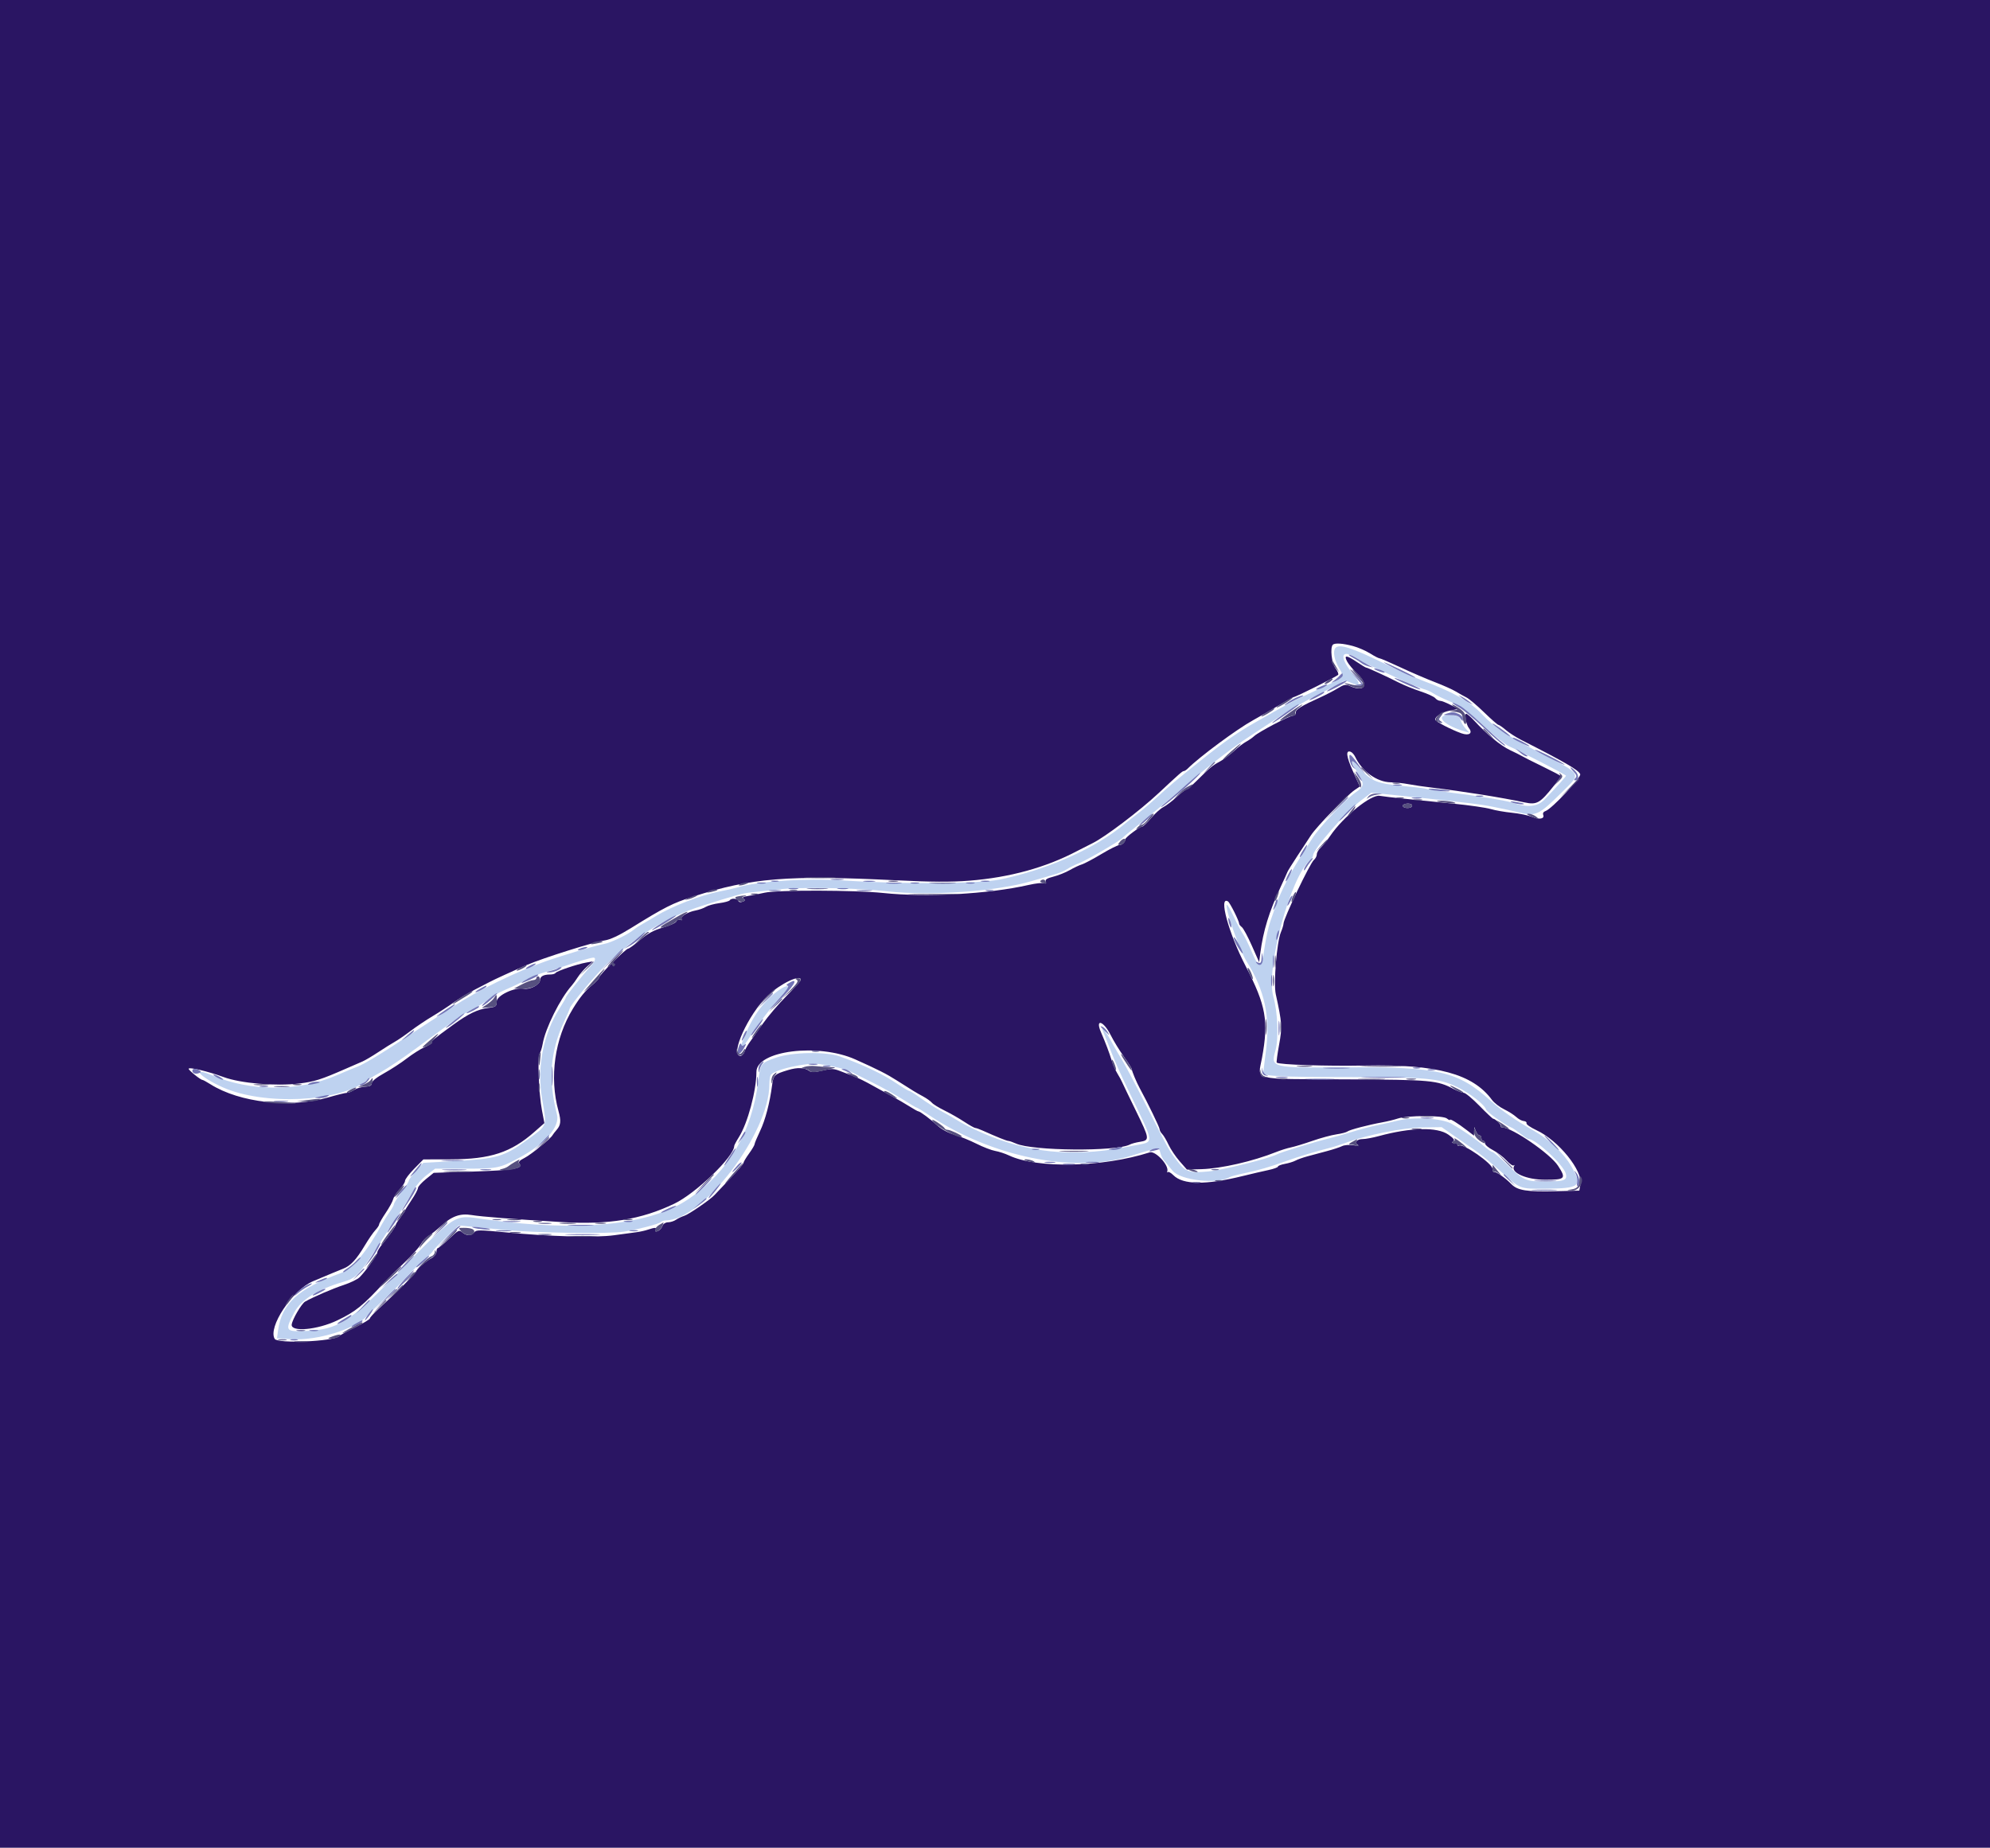 <svg id="svg" version="1.1" xmlns="http://www.w3.org/2000/svg" xmlns:xlink="http://www.w3.org/1999/xlink" width="400" height="371.466" viewBox="0, 0, 400,371.466"><g id="svgg"><path id="path0" d="M0.000 185.874 L 0.000 371.747 200.000 371.747 L 400.000 371.747 400.000 185.874 L 400.000 0.000 200.000 0.000 L 0.000 0.000 0.000 185.874 M271.947 129.876 C 272.977 130.150,274.521 130.817,275.378 131.358 C 276.236 131.899,277.089 132.342,277.274 132.342 C 277.460 132.342,279.345 133.154,281.464 134.146 C 283.582 135.138,286.688 136.475,288.366 137.118 C 290.043 137.760,291.967 138.620,292.641 139.029 C 293.315 139.437,294.284 139.980,294.796 140.235 C 295.307 140.490,296.890 141.830,298.315 143.212 C 299.739 144.594,301.030 145.725,301.183 145.725 C 301.336 145.725,302.011 146.192,302.682 146.763 C 303.354 147.334,304.740 148.226,305.762 148.745 C 314.500 153.181,317.315 154.817,317.631 155.641 C 317.876 156.278,311.866 162.667,310.663 163.048 C 310.261 163.176,310.068 163.484,310.190 163.802 C 310.509 164.634,309.438 164.823,307.897 164.206 C 307.129 163.899,305.331 163.533,303.901 163.394 C 302.471 163.254,300.548 162.918,299.628 162.645 C 298.708 162.373,295.362 161.889,292.193 161.570 C 289.024 161.252,284.596 160.806,282.352 160.581 C 280.109 160.356,277.851 160.091,277.334 159.992 C 275.601 159.661,269.983 164.202,267.391 168.030 C 266.767 168.950,265.903 170.021,265.471 170.411 C 265.038 170.800,264.684 171.407,264.684 171.759 C 264.684 172.112,264.419 172.619,264.096 172.888 C 263.313 173.538,257.993 184.685,257.993 185.675 C 257.993 185.939,257.753 186.728,257.460 187.430 C 256.642 189.387,255.961 197.695,256.439 199.877 C 257.706 205.657,257.758 206.456,257.105 210.028 C 256.758 211.924,256.543 213.544,256.627 213.628 C 257.048 214.050,266.618 214.364,274.471 214.214 C 288.854 213.939,296.027 215.886,299.886 221.114 C 300.335 221.721,301.432 222.572,302.324 223.003 C 303.216 223.435,304.317 224.135,304.771 224.558 C 305.225 224.981,305.908 225.350,306.289 225.379 C 306.670 225.407,306.914 225.606,306.832 225.821 C 306.750 226.035,307.646 226.659,308.824 227.207 C 313.257 229.268,318.196 235.366,317.677 238.136 L 317.447 239.362 312.905 239.476 C 306.856 239.629,305.019 239.338,303.763 238.028 C 302.608 236.823,300.684 235.485,300.279 235.605 C 300.125 235.651,300.000 235.373,300.000 234.988 C 300.000 233.930,294.088 229.816,293.282 230.314 C 293.092 230.431,292.937 230.350,292.937 230.133 C 292.937 229.917,292.811 229.760,292.658 229.784 C 291.967 229.893,291.678 229.701,292.116 229.424 C 292.462 229.204,292.183 228.833,291.114 228.092 C 288.866 226.534,283.601 226.648,277.152 228.396 C 275.934 228.726,274.480 228.996,273.922 228.996 C 272.752 228.996,272.154 229.672,272.908 230.143 C 273.215 230.334,272.853 230.371,272.006 230.235 C 271.228 230.110,270.224 230.190,269.775 230.413 C 269.326 230.636,267.955 231.087,266.729 231.415 C 265.502 231.743,263.745 232.214,262.825 232.462 C 261.905 232.709,260.818 233.096,260.409 233.321 C 260.000 233.547,259.038 233.844,258.271 233.983 C 257.505 234.121,256.877 234.366,256.877 234.527 C 256.877 234.688,255.999 235.006,254.926 235.233 C 253.852 235.460,251.552 235.995,249.814 236.424 C 242.348 238.262,237.803 238.209,235.853 236.259 C 235.378 235.784,234.882 235.503,234.750 235.634 C 234.618 235.766,234.565 235.706,234.632 235.502 C 235.026 234.292,232.263 231.301,231.095 231.673 C 221.656 234.680,208.511 234.968,202.824 232.293 C 202.026 231.918,200.771 231.507,200.036 231.381 C 199.300 231.254,197.612 230.603,196.283 229.934 C 194.954 229.265,192.946 228.449,191.822 228.120 C 190.633 227.773,189.228 227.015,188.467 226.308 C 187.073 225.015,184.926 223.420,184.580 223.420 C 184.466 223.420,183.664 222.972,182.799 222.425 C 181.934 221.877,180.390 220.980,179.368 220.431 C 178.346 219.882,176.506 218.866,175.279 218.174 C 174.052 217.481,172.463 216.693,171.747 216.422 C 171.032 216.152,169.750 215.661,168.900 215.332 C 167.550 214.811,167.093 214.798,165.289 215.230 C 163.885 215.567,163.070 215.606,162.745 215.352 C 161.789 214.602,160.365 214.532,158.364 215.137 C 155.645 215.960,155.464 216.132,155.198 218.153 C 154.720 221.789,153.831 225.176,152.772 227.393 C 152.167 228.658,151.673 229.846,151.673 230.032 C 151.673 230.219,151.171 231.065,150.558 231.911 C 149.944 232.758,149.442 233.608,149.442 233.800 C 149.442 233.992,148.230 235.412,146.747 236.955 C 145.265 238.499,143.862 239.975,143.631 240.234 C 142.821 241.141,138.468 244.138,137.546 244.423 C 137.035 244.581,136.287 244.938,135.884 245.217 C 135.481 245.497,134.764 245.725,134.292 245.725 C 133.814 245.725,133.328 246.013,133.194 246.375 C 132.944 247.053,132.371 247.568,131.855 247.578 C 131.690 247.581,131.658 247.416,131.784 247.212 C 132.074 246.743,131.632 246.741,130.260 247.204 C 129.667 247.404,128.597 247.641,127.881 247.730 C 127.165 247.819,125.158 248.091,123.420 248.334 C 119.737 248.849,110.531 248.601,101.602 247.745 C 96.329 247.240,95.694 247.241,95.318 247.755 C 94.780 248.491,93.728 248.486,92.907 247.743 C 92.311 247.203,92.109 247.302,90.276 249.037 C 89.184 250.070,88.164 250.918,88.011 250.922 C 87.858 250.926,87.732 251.260,87.732 251.663 C 87.732 252.081,87.292 252.638,86.710 252.956 C 85.481 253.627,83.645 255.238,83.638 255.651 C 83.634 255.942,79.601 259.943,76.107 263.125 C 75.140 264.005,74.349 264.871,74.349 265.049 C 74.349 265.228,73.055 266.013,71.474 266.795 C 69.892 267.576,68.400 268.399,68.158 268.623 C 67.005 269.693,55.837 270.168,55.222 269.174 C 53.783 266.845,58.801 259.296,62.934 257.572 C 64.407 256.958,66.115 256.240,66.729 255.978 C 67.342 255.716,68.368 255.297,69.008 255.047 C 70.471 254.477,71.641 253.213,73.337 250.372 C 74.070 249.145,75.015 247.772,75.439 247.320 C 75.862 246.869,76.208 246.342,76.208 246.150 C 76.208 245.957,76.795 244.927,77.513 243.861 C 78.231 242.794,78.909 241.557,79.021 241.111 C 79.133 240.664,79.717 239.773,80.319 239.129 C 80.920 238.485,81.413 237.705,81.413 237.396 C 81.413 237.086,82.243 235.989,83.257 234.959 L 85.101 233.086 90.599 233.072 C 98.584 233.053,102.728 231.693,107.430 227.547 L 109.426 225.787 108.935 223.209 C 108.307 219.913,108.000 212.379,108.469 211.787 C 108.665 211.540,108.940 210.669,109.081 209.851 C 109.622 206.714,112.612 200.717,114.923 198.135 C 115.200 197.825,115.745 197.072,116.134 196.462 C 116.522 195.852,117.359 194.886,117.993 194.316 L 119.145 193.278 117.844 193.509 C 115.987 193.839,111.909 195.217,111.677 195.593 C 111.569 195.768,111.086 195.911,110.603 195.911 C 109.243 195.911,108.550 196.297,108.550 197.056 C 108.550 197.946,106.524 199.011,105.282 198.773 C 103.452 198.423,99.846 200.127,99.829 201.349 C 99.815 202.331,99.681 202.433,98.141 202.631 C 96.015 202.903,94.118 203.816,91.078 206.030 C 87.144 208.895,86.570 209.370,86.783 209.583 C 86.894 209.695,86.275 210.103,85.407 210.490 C 84.539 210.878,82.909 211.907,81.784 212.778 C 80.660 213.649,78.611 214.986,77.230 215.749 C 75.663 216.616,74.721 217.374,74.720 217.769 C 74.718 218.233,74.365 218.420,73.391 218.470 C 72.660 218.508,71.663 218.800,71.175 219.120 C 70.686 219.441,70.032 219.703,69.721 219.703 C 69.411 219.703,67.758 220.108,66.048 220.603 C 58.376 222.827,48.209 221.701,42.294 217.974 C 41.531 217.494,40.809 217.100,40.689 217.100 C 40.318 217.100,37.918 215.170,37.918 214.872 C 37.918 214.457,41.789 215.372,44.927 216.527 C 48.394 217.804,55.468 218.404,60.198 217.821 C 63.251 217.444,64.518 217.041,69.517 214.853 C 70.846 214.271,72.351 213.617,72.862 213.399 C 73.374 213.181,74.796 212.340,76.022 211.530 C 77.249 210.720,78.755 209.777,79.368 209.435 C 79.981 209.093,81.403 208.116,82.528 207.263 C 83.652 206.410,85.660 205.064,86.989 204.272 C 88.318 203.480,90.242 202.224,91.264 201.481 C 92.286 200.738,94.159 199.606,95.425 198.966 C 96.691 198.326,98.029 197.633,98.399 197.427 C 99.125 197.020,103.278 195.120,105.898 193.995 C 109.188 192.582,119.347 189.379,121.561 189.056 C 122.662 188.895,124.442 188.062,126.766 186.621 C 133.628 182.363,135.173 181.581,139.405 180.223 C 151.036 176.491,158.356 175.903,179.933 176.964 C 187.290 177.325,191.063 177.348,194.803 177.054 C 202.934 176.415,210.252 174.401,216.543 171.072 C 217.361 170.639,218.746 169.934,219.622 169.506 C 222.104 168.292,229.049 163.030,232.854 159.480 C 237.179 155.444,237.665 155.019,237.949 155.019 C 238.107 155.019,238.462 154.794,238.737 154.519 C 241.108 152.147,248.630 146.578,251.869 144.796 C 252.983 144.182,255.231 142.886,256.865 141.914 C 258.498 140.943,259.912 140.149,260.007 140.149 C 260.436 140.149,268.785 135.969,268.978 135.658 C 269.096 135.466,268.848 134.870,268.426 134.333 C 267.672 133.375,267.322 130.200,267.906 129.616 C 268.294 129.228,269.903 129.331,271.947 129.876 M270.785 132.993 C 271.084 133.555,272.008 134.664,272.839 135.457 C 275.249 137.758,274.272 139.255,271.258 137.882 C 270.515 137.543,270.115 137.625,268.917 138.363 C 268.122 138.853,266.563 139.664,265.452 140.166 C 261.563 141.922,260.408 142.637,260.461 143.256 C 260.489 143.592,260.258 143.866,259.948 143.866 C 259.239 143.866,253.020 147.127,252.108 147.976 C 251.735 148.323,250.997 148.837,250.467 149.118 C 249.937 149.399,248.839 150.246,248.027 151.000 C 247.214 151.754,245.936 152.700,245.186 153.102 C 243.742 153.876,243.212 154.319,240.476 157.032 C 239.531 157.969,238.611 158.738,238.431 158.741 C 238.251 158.743,237.387 159.411,236.511 160.225 C 235.635 161.039,234.430 161.957,233.834 162.265 C 233.238 162.573,232.122 163.578,231.352 164.498 C 230.583 165.418,229.780 166.176,229.568 166.181 C 229.087 166.194,226.210 168.347,226.202 168.700 C 226.190 169.275,225.572 169.888,225.005 169.888 C 224.675 169.888,223.047 170.703,221.388 171.697 C 219.729 172.692,217.960 173.630,217.457 173.781 C 216.954 173.932,215.860 174.446,215.026 174.924 C 214.191 175.403,212.718 175.993,211.752 176.236 C 210.453 176.563,210.051 176.822,210.206 177.228 C 210.353 177.610,210.243 177.711,209.845 177.559 C 209.531 177.438,208.149 177.594,206.774 177.907 C 198.665 179.748,186.198 180.437,177.509 179.524 C 171.911 178.936,156.242 178.896,153.717 179.463 C 152.695 179.693,151.201 179.988,150.397 180.119 C 149.362 180.287,149.088 180.450,149.458 180.679 C 149.880 180.940,149.844 181.053,149.268 181.274 C 148.833 181.441,148.501 181.376,148.411 181.108 C 148.242 180.600,146.979 180.515,146.685 180.992 C 146.575 181.169,145.626 181.429,144.577 181.568 C 143.528 181.707,142.311 182.043,141.874 182.315 C 141.436 182.587,140.501 182.915,139.796 183.046 C 138.248 183.331,136.697 184.287,136.996 184.770 C 137.116 184.964,136.975 185.030,136.684 184.919 C 136.393 184.807,136.065 184.951,135.955 185.239 C 135.844 185.527,134.638 186.080,133.274 186.469 C 131.459 186.985,130.234 187.648,128.703 188.941 C 127.553 189.912,126.462 190.706,126.279 190.706 C 125.793 190.706,120.446 196.010,120.446 196.492 C 120.446 196.717,119.771 197.444,118.946 198.107 C 117.686 199.120,116.529 200.545,115.177 202.751 C 111.484 208.774,110.380 216.603,112.266 223.391 C 112.806 225.336,112.727 226.179,111.915 227.115 C 111.517 227.574,111.141 228.060,111.079 228.194 C 110.790 228.822,106.760 232.110,105.475 232.765 C 104.377 233.326,104.128 233.614,104.430 233.978 C 105.208 234.915,103.066 235.271,95.105 235.529 L 87.175 235.785 85.595 237.062 C 84.726 237.765,84.015 238.563,84.015 238.835 C 84.015 239.108,83.429 240.201,82.714 241.264 C 81.998 242.327,81.413 243.275,81.413 243.371 C 81.413 243.466,80.994 244.092,80.483 244.762 C 79.972 245.433,79.554 246.097,79.554 246.240 C 79.554 246.563,78.207 248.496,76.859 250.106 C 76.296 250.777,75.836 251.542,75.836 251.805 C 75.836 252.296,73.626 255.394,72.305 256.754 C 71.896 257.175,70.437 257.889,69.063 258.341 C 66.889 259.055,63.056 260.704,61.342 261.663 C 60.613 262.070,58.737 265.282,58.632 266.301 C 58.474 267.846,63.814 267.351,67.793 265.452 C 71.484 263.690,72.950 262.500,77.435 257.621 C 77.904 257.110,79.587 255.452,81.173 253.938 C 82.759 252.423,84.301 250.710,84.601 250.131 C 84.900 249.552,85.602 248.795,86.160 248.450 C 86.718 248.105,87.760 247.281,88.476 246.620 C 90.757 244.510,92.438 243.886,94.796 244.271 C 96.849 244.606,102.788 245.070,112.841 245.682 C 122.287 246.257,128.820 245.197,135.511 242.003 C 139.865 239.925,147.565 232.513,147.581 230.383 C 147.583 230.226,148.005 229.430,148.519 228.615 C 150.286 225.817,152.045 219.267,152.045 215.488 C 152.045 211.216,164.491 209.653,171.933 212.990 C 176.506 215.040,178.238 215.919,180.297 217.233 C 183.640 219.366,184.020 219.597,185.527 220.415 C 186.256 220.811,187.058 221.382,187.308 221.684 C 187.559 221.986,188.693 222.687,189.828 223.243 C 190.963 223.798,192.751 224.818,193.800 225.509 C 194.849 226.200,195.854 226.766,196.032 226.766 C 196.210 226.766,196.883 227.003,197.527 227.293 C 200.347 228.562,202.351 229.368,202.686 229.368 C 202.885 229.368,203.575 229.608,204.219 229.900 C 207.491 231.387,224.431 231.529,227.112 230.093 C 227.433 229.921,228.317 229.681,229.076 229.560 C 231.141 229.230,231.118 229.038,228.326 223.319 C 226.906 220.410,225.638 217.779,225.508 217.472 C 225.378 217.165,224.966 216.413,224.592 215.799 C 224.217 215.186,223.706 214.015,223.456 213.197 C 222.979 211.640,222.195 209.572,221.306 207.524 C 220.074 204.689,221.813 205.206,223.262 208.106 C 223.845 209.270,225.038 211.218,225.915 212.435 C 226.792 213.652,227.509 214.797,227.509 214.981 C 227.509 215.346,228.448 217.592,229.094 218.773 C 230.667 221.649,233.086 226.638,233.086 227.009 C 233.086 227.255,233.319 227.689,233.604 227.975 C 233.889 228.260,234.466 229.233,234.887 230.139 C 235.307 231.044,236.309 232.537,237.114 233.457 L 238.576 235.130 241.500 235.047 C 245.461 234.934,251.838 233.472,256.506 231.605 C 257.426 231.237,258.764 230.818,259.480 230.673 C 260.195 230.528,262.133 229.939,263.787 229.363 C 265.440 228.788,267.615 228.197,268.620 228.052 C 269.624 227.906,270.624 227.646,270.842 227.474 C 271.280 227.128,275.028 226.142,277.825 225.637 C 278.817 225.458,280.238 225.111,280.983 224.865 C 282.950 224.216,290.052 224.212,290.834 224.860 C 291.173 225.140,291.450 225.262,291.450 225.130 C 291.450 224.839,292.997 225.790,294.888 227.244 L 296.283 228.315 296.306 227.448 L 296.330 226.580 296.666 227.416 C 296.851 227.876,297.175 228.253,297.386 228.253 C 297.597 228.253,297.770 228.504,297.770 228.810 C 297.770 229.117,297.937 229.368,298.141 229.368 C 298.346 229.368,298.513 229.602,298.513 229.888 C 298.513 230.174,299.224 230.774,300.093 231.220 C 300.962 231.667,302.189 232.603,302.820 233.301 C 303.451 233.999,304.105 234.445,304.274 234.293 C 304.442 234.140,304.469 234.209,304.333 234.447 C 303.590 235.745,306.852 237.175,310.555 237.175 C 314.660 237.175,314.856 236.962,313.167 234.357 C 311.609 231.954,303.956 226.687,301.968 226.650 C 301.721 226.646,301.587 226.532,301.670 226.398 C 301.824 226.150,300.547 224.907,300.138 224.907 C 300.015 224.907,298.770 223.736,297.372 222.305 C 295.975 220.874,294.564 219.703,294.237 219.703 C 293.909 219.703,293.023 219.374,292.267 218.972 C 288.870 217.168,287.817 217.073,270.372 216.991 C 251.239 216.902,252.823 217.309,253.666 212.702 C 255.032 205.237,254.485 202.165,250.373 194.207 C 246.935 187.553,244.882 180.016,246.837 181.225 C 247.221 181.462,249.071 185.154,249.071 185.683 C 249.071 185.845,249.315 186.163,249.615 186.390 C 249.914 186.617,250.820 188.295,251.627 190.119 L 253.095 193.436 253.331 191.606 C 253.907 187.145,255.101 183.264,257.440 178.253 C 258.108 176.822,258.715 175.483,258.788 175.279 C 258.862 175.074,259.746 173.652,260.753 172.119 C 261.761 170.586,263.008 168.686,263.526 167.898 C 264.637 166.206,270.723 159.901,272.261 158.849 L 273.332 158.116 271.951 155.058 C 270.602 152.070,270.448 150.739,271.497 151.142 C 271.784 151.252,272.191 151.709,272.402 152.158 C 273.767 155.064,276.789 157.236,279.518 157.271 C 280.458 157.283,282.063 157.452,283.086 157.647 C 284.108 157.841,286.283 158.160,287.918 158.355 C 294.077 159.091,301.843 160.332,306.446 161.316 C 308.920 161.844,309.535 161.493,312.372 157.930 C 313.133 156.976,313.755 156.124,313.755 156.039 C 313.755 155.953,312.124 155.091,310.130 154.124 C 308.137 153.156,306.255 152.209,305.948 152.018 C 305.641 151.828,304.546 151.278,303.515 150.797 C 301.662 149.933,298.823 147.599,296.328 144.888 C 295.623 144.122,294.892 143.494,294.705 143.494 C 294.299 143.494,294.721 145.712,295.252 146.371 C 296.090 147.412,295.303 147.970,293.763 147.427 C 291.667 146.687,288.476 145.018,288.476 144.661 C 288.476 144.011,289.846 143.179,291.450 142.856 L 293.123 142.518 291.558 141.705 C 290.697 141.258,289.755 140.892,289.466 140.892 C 289.176 140.892,288.738 140.651,288.493 140.356 C 288.248 140.060,286.931 139.454,285.567 139.009 C 284.202 138.563,282.165 137.733,281.041 137.164 C 278.538 135.898,274.836 134.201,274.577 134.201 C 274.472 134.201,273.643 133.699,272.734 133.086 C 270.633 131.667,270.066 131.640,270.785 132.993 M283.805 162.121 C 283.535 162.557,282.259 162.550,281.988 162.110 C 281.749 161.724,282.836 161.391,283.548 161.632 C 283.802 161.718,283.918 161.938,283.805 162.121 M160.967 196.995 C 160.967 197.183,159.664 198.647,158.072 200.248 C 156.479 201.850,154.362 204.331,153.365 205.762 C 152.369 207.193,151.182 208.866,150.727 209.480 C 150.273 210.093,149.786 210.971,149.646 211.431 C 149.507 211.891,149.147 212.268,148.848 212.268 C 146.611 212.268,150.401 203.906,154.341 200.149 C 156.872 197.736,160.967 195.787,160.967 196.995 " stroke="none" fill="#2a1563" fill-rule="evenodd"></path><path id="path1" d="M268.414 130.282 C 267.864 130.945,268.205 132.747,269.187 134.356 C 270.215 136.043,270.134 136.173,267.193 137.544 C 265.711 138.236,263.411 139.310,262.082 139.932 C 260.753 140.554,258.662 141.634,257.435 142.333 C 256.208 143.032,253.924 144.321,252.360 145.199 C 248.851 147.167,246.023 149.144,241.344 152.899 C 236.235 156.999,235.153 157.908,232.578 160.265 C 231.324 161.412,229.545 162.921,228.625 163.619 C 227.704 164.316,226.617 165.170,226.208 165.516 C 220.325 170.496,210.628 174.834,200.929 176.823 C 196.755 177.679,181.233 177.775,169.517 177.016 C 161.887 176.522,152.405 177.148,148.141 178.427 C 147.528 178.611,146.022 178.952,144.796 179.185 C 140.930 179.919,135.101 182.165,131.784 184.199 C 130.967 184.700,129.796 185.386,129.182 185.723 C 128.569 186.060,127.816 186.551,127.509 186.814 C 126.334 187.824,122.798 189.536,121.375 189.783 C 119.815 190.054,113.152 192.034,109.665 193.262 C 103.711 195.359,95.955 199.157,91.030 202.388 C 89.448 203.426,86.864 205.112,85.288 206.134 C 83.712 207.156,81.544 208.578,80.470 209.294 C 76.708 211.800,73.038 213.996,71.933 214.402 C 71.320 214.627,69.396 215.427,67.658 216.179 C 60.053 219.471,50.408 219.479,42.670 216.199 C 38.210 214.309,40.125 216.507,44.746 218.582 C 52.946 222.265,68.172 221.582,73.606 217.289 C 73.913 217.047,75.253 216.250,76.584 215.519 C 77.915 214.788,81.120 212.628,83.706 210.719 C 92.164 204.475,93.099 203.830,95.167 202.798 C 96.292 202.238,97.630 201.388,98.141 200.911 C 98.652 200.434,100.242 199.545,101.673 198.935 C 103.104 198.325,105.029 197.404,105.950 196.887 C 106.872 196.371,108.544 195.706,109.668 195.409 C 110.791 195.113,112.630 194.540,113.755 194.138 C 115.782 193.411,118.698 192.551,119.225 192.523 C 119.903 192.488,119.636 193.301,118.605 194.404 C 117.125 195.989,113.755 200.232,113.755 200.510 C 113.755 200.631,113.185 201.619,112.489 202.707 C 109.196 207.856,107.889 214.541,108.950 220.818 C 109.942 226.691,110.156 226.095,105.948 229.173 C 101.333 232.548,99.937 232.955,91.339 233.429 L 85.094 233.774 83.640 235.381 C 82.841 236.266,82.180 237.161,82.171 237.371 C 82.163 237.581,81.487 238.643,80.669 239.731 C 79.851 240.820,79.182 241.877,79.182 242.080 C 79.182 242.284,78.806 242.969,78.346 243.603 C 77.886 244.237,77.175 245.371,76.766 246.123 C 73.846 251.491,70.848 255.073,68.577 255.907 C 59.882 259.100,56.633 262.051,55.897 267.423 L 55.675 269.042 58.600 269.233 C 63.709 269.567,71.496 267.165,73.792 264.548 C 74.201 264.082,75.787 262.542,77.317 261.125 C 78.846 259.709,80.931 257.630,81.949 256.506 C 82.967 255.381,84.476 253.898,85.302 253.210 C 86.127 252.522,86.887 251.769,86.989 251.537 C 87.091 251.305,88.302 250.045,89.679 248.738 L 92.184 246.360 94.884 246.618 C 96.369 246.760,99.173 247.039,101.115 247.237 C 107.332 247.872,122.494 248.103,125.424 247.609 C 128.630 247.067,132.399 246.084,132.881 245.662 C 133.075 245.492,133.477 245.353,133.774 245.353 C 141.258 245.353,154.647 227.800,154.647 217.989 C 154.647 217.329,154.745 216.533,154.865 216.221 C 155.298 215.094,162.108 213.529,164.824 213.933 C 167.525 214.335,170.048 214.953,171.004 215.447 C 171.515 215.712,173.522 216.717,175.465 217.680 C 177.407 218.644,180.131 220.163,181.517 221.055 C 182.904 221.947,184.136 222.677,184.255 222.677 C 184.375 222.677,185.601 223.427,186.979 224.343 C 199.268 232.513,215.581 235.870,226.766 232.531 C 227.686 232.256,229.307 231.766,230.367 231.443 C 232.877 230.678,232.963 230.688,233.241 231.794 C 233.370 232.310,233.726 233.021,234.031 233.374 C 234.336 233.726,235.091 234.630,235.708 235.381 C 237.289 237.304,244.744 238.143,247.133 236.666 C 247.372 236.518,248.701 236.161,250.085 235.872 C 252.927 235.280,255.297 234.592,258.550 233.413 C 260.917 232.555,264.640 231.427,267.100 230.822 C 267.918 230.621,269.424 230.145,270.446 229.765 C 274.725 228.174,281.976 226.719,285.922 226.658 L 289.777 226.599 292.007 228.157 C 293.234 229.014,295.200 230.378,296.376 231.189 C 297.551 232.000,299.862 233.887,301.511 235.383 C 305.566 239.063,305.441 239.012,310.409 238.976 C 317.658 238.924,318.140 238.524,315.842 234.471 C 314.396 231.920,311.398 229.074,308.313 227.323 C 304.752 225.303,301.806 223.262,299.680 221.343 C 293.040 215.351,289.267 214.472,270.632 214.582 C 255.356 214.672,255.418 214.687,256.384 211.126 C 257.041 208.702,256.830 203.456,255.951 200.372 C 254.359 194.788,259.399 176.168,263.401 172.847 C 263.698 172.601,263.941 172.197,263.941 171.948 C 263.941 170.776,270.391 163.354,273.412 161.051 L 275.634 159.357 281.962 160.018 C 295.719 161.454,297.322 161.648,300.372 162.253 C 302.110 162.598,304.137 163.035,304.876 163.224 C 308.688 164.201,309.196 163.983,313.862 159.362 C 317.913 155.351,318.175 155.851,309.701 151.428 C 302.943 147.900,300.232 146.104,297.929 143.627 C 295.559 141.078,292.056 139.088,285.981 136.838 C 284.389 136.248,280.994 134.738,278.439 133.483 C 271.746 130.196,269.169 129.373,268.414 130.282 M273.013 132.528 C 273.766 133.039,274.460 133.457,274.554 133.457 C 274.648 133.457,277.025 134.531,279.835 135.844 C 282.645 137.156,285.446 138.352,286.059 138.500 C 286.673 138.649,287.593 139.052,288.104 139.396 C 288.615 139.740,290.192 140.506,291.608 141.098 C 293.655 141.954,294.977 142.915,298.052 145.781 C 300.181 147.765,302.535 149.667,303.284 150.009 C 306.015 151.253,314.358 155.550,314.778 155.928 C 314.872 156.012,313.128 157.953,310.475 160.719 C 309.027 162.228,307.015 162.412,303.814 161.326 C 302.594 160.912,296.986 160.006,291.153 159.280 C 288.842 158.992,286.830 158.682,286.680 158.589 C 286.531 158.497,284.467 158.241,282.094 158.020 C 276.801 157.527,275.638 157.063,273.459 154.571 C 271.501 152.333,271.230 152.679,272.862 155.333 C 274.310 157.686,274.274 158.058,272.469 159.309 C 270.451 160.707,265.266 166.221,263.766 168.564 C 260.539 173.603,259.868 174.722,258.624 177.138 C 257.887 178.569,257.015 180.493,256.687 181.413 C 256.358 182.333,255.766 184.006,255.370 185.130 C 254.974 186.255,254.437 188.680,254.176 190.520 C 253.588 194.676,253.073 194.822,251.569 191.264 C 250.965 189.833,250.176 188.243,249.816 187.732 C 249.457 187.221,248.629 185.657,247.977 184.256 C 247.325 182.856,246.705 181.795,246.601 181.900 C 246.121 182.380,249.123 190.969,250.589 193.309 C 254.238 199.132,255.363 204.422,254.440 211.413 C 254.148 213.621,253.908 215.535,253.906 215.666 C 253.898 216.353,257.254 216.528,270.632 216.535 C 286.759 216.544,289.241 216.768,292.904 218.542 C 295.441 219.771,298.383 222.054,298.695 223.035 C 298.870 223.587,302.576 226.219,303.894 226.727 C 304.104 226.808,304.885 227.351,305.630 227.935 C 306.375 228.519,307.110 228.996,307.264 228.996 C 308.711 228.996,314.300 234.212,314.743 235.975 C 315.071 237.285,314.409 237.534,310.595 237.539 C 306.682 237.544,306.197 237.321,302.679 233.884 C 301.392 232.627,300.179 231.599,299.985 231.599 C 299.790 231.599,299.003 231.053,298.235 230.387 C 296.604 228.969,294.200 227.307,291.755 225.905 C 289.831 224.801,284.042 224.485,280.855 225.310 C 280.037 225.521,278.281 225.916,276.952 226.186 C 275.623 226.456,273.364 227.047,271.933 227.499 C 270.502 227.950,268.411 228.544,267.286 228.818 C 264.356 229.532,257.560 231.609,256.735 232.042 C 255.095 232.904,245.783 235.230,242.869 235.506 C 239.064 235.865,238.291 235.604,236.600 233.387 C 234.919 231.182,235.216 231.716,230.328 222.119 C 228.245 218.030,226.119 214.015,225.603 213.197 C 225.087 212.379,224.349 211.125,223.961 210.409 C 221.896 206.595,220.833 205.366,222.073 208.225 C 222.373 208.915,222.991 210.483,223.448 211.710 C 223.905 212.937,225.323 216.115,226.599 218.773 C 232.318 230.687,232.182 229.400,227.820 230.318 C 216.994 232.597,208.317 232.050,199.272 228.518 C 197.117 227.676,194.317 226.360,193.051 225.593 C 191.785 224.825,189.945 223.768,188.962 223.242 C 187.979 222.717,186.255 221.622,185.130 220.809 C 184.006 219.997,182.951 219.332,182.786 219.331 C 182.622 219.331,181.534 218.685,180.370 217.895 C 177.492 215.944,173.520 214.052,168.773 212.370 C 166.004 211.389,159.167 211.515,156.046 212.605 C 152.907 213.702,152.859 213.764,152.401 217.421 C 151.124 227.605,146.458 235.523,138.524 240.969 C 130.701 246.340,116.426 247.772,97.309 245.102 C 91.042 244.227,92.100 243.544,78.877 257.004 C 70.255 265.781,67.818 267.272,61.617 267.570 C 57.307 267.777,57.169 267.558,59.211 263.755 C 60.519 261.320,63.940 259.182,68.773 257.780 C 71.651 256.946,72.075 256.495,76.719 249.346 C 78.565 246.502,79.977 244.342,81.122 242.608 C 81.677 241.767,82.554 240.292,83.070 239.332 C 83.585 238.372,84.786 236.992,85.738 236.265 L 87.469 234.943 93.270 234.946 C 100.037 234.950,100.360 234.887,104.275 232.806 C 109.539 230.007,112.591 226.535,111.957 224.065 C 110.155 217.034,110.587 211.370,113.383 205.389 C 113.997 204.078,114.498 202.915,114.498 202.805 C 114.498 202.217,119.527 196.152,121.933 193.840 C 127.899 188.106,133.867 184.440,140.934 182.171 C 147.529 180.052,149.260 179.576,150.929 179.419 C 151.849 179.333,154.359 179.057,156.506 178.806 C 160.849 178.297,172.087 178.492,178.253 179.184 C 187.007 180.165,200.457 179.211,207.435 177.113 C 209.173 176.591,211.264 175.980,212.082 175.757 C 212.900 175.533,213.987 175.069,214.498 174.726 C 215.009 174.382,216.147 173.820,217.026 173.477 C 218.552 172.882,225.262 168.963,225.651 168.441 C 225.753 168.303,226.673 167.528,227.695 166.718 C 230.434 164.549,235.480 160.379,238.700 157.623 C 240.255 156.293,242.095 154.758,242.789 154.212 C 246.919 150.966,248.848 149.554,251.673 147.708 C 253.411 146.572,256.171 144.760,257.807 143.681 C 259.442 142.601,262.704 140.760,265.056 139.588 C 267.407 138.416,269.545 137.286,269.807 137.076 C 270.135 136.812,270.573 136.826,271.218 137.120 C 273.533 138.175,273.682 137.644,271.746 135.242 C 268.975 131.803,269.690 130.273,273.013 132.528 M290.799 143.789 C 288.458 144.030,290.621 145.971,294.424 147.042 L 295.353 147.304 294.554 146.422 C 294.114 145.936,293.696 145.223,293.624 144.837 C 293.469 143.998,292.447 143.619,290.799 143.789 M155.872 199.576 C 152.848 201.967,150.766 205.150,148.937 210.183 C 148.543 211.269,149.619 210.260,150.625 208.601 C 151.802 206.661,155.520 201.804,156.498 200.929 C 159.421 198.316,158.898 197.184,155.872 199.576 " stroke="none" fill="#bed2f0" fill-rule="evenodd"></path><path id="path2" d="M272.491 135.874 C 273.184 136.589,273.835 137.175,273.938 137.175 C 274.040 137.175,273.556 136.589,272.862 135.874 C 272.169 135.158,271.518 134.572,271.415 134.572 C 271.313 134.572,271.797 135.158,272.491 135.874 M289.233 144.036 C 288.742 144.628,289.004 145.356,289.706 145.347 C 289.984 145.344,289.950 145.216,289.615 145.004 C 289.173 144.724,289.165 144.566,289.568 144.080 C 289.835 143.758,289.970 143.494,289.868 143.494 C 289.766 143.494,289.480 143.738,289.233 144.036 M242.913 154.368 L 241.822 155.576 243.030 154.484 C 243.694 153.884,244.238 153.340,244.238 153.276 C 244.238 152.989,243.931 153.242,242.913 154.368 M275.046 160.130 C 274.602 160.696,274.608 160.725,275.093 160.349 C 275.400 160.111,276.152 159.844,276.766 159.754 L 277.881 159.591 276.718 159.535 C 276.001 159.501,275.360 159.729,275.046 160.130 M187.282 177.599 C 188.568 177.672,190.576 177.671,191.743 177.598 C 192.911 177.524,191.859 177.465,189.405 177.465 C 186.952 177.466,185.996 177.526,187.282 177.599 M162.546 178.712 C 163.518 178.788,165.107 178.788,166.078 178.712 C 167.049 178.635,166.255 178.573,164.312 178.573 C 162.370 178.573,161.575 178.635,162.546 178.712 M117.824 194.703 L 116.543 196.097 117.937 194.816 C 119.234 193.623,119.502 193.309,119.218 193.309 C 119.156 193.309,118.528 193.936,117.824 194.703 M155.742 202.138 L 154.461 203.532 155.855 202.250 C 157.153 201.058,157.420 200.743,157.136 200.743 C 157.074 200.743,156.447 201.371,155.742 202.138 M163.290 211.409 C 163.648 211.502,164.233 211.502,164.591 211.409 C 164.949 211.315,164.656 211.239,163.941 211.239 C 163.225 211.239,162.932 211.315,163.290 211.409 M108.280 215.985 C 108.280 216.905,108.352 217.282,108.441 216.822 C 108.529 216.362,108.529 215.609,108.441 215.149 C 108.352 214.689,108.280 215.065,108.280 215.985 M55.289 218.484 C 55.949 218.566,57.120 218.567,57.891 218.487 C 58.663 218.406,58.123 218.339,56.691 218.338 C 55.260 218.336,54.629 218.402,55.289 218.484 M302.215 233.178 C 303.126 234.150,303.921 234.944,303.981 234.944 C 304.260 234.944,303.965 234.610,302.323 233.070 L 300.558 231.413 302.215 233.178 M217.384 234.092 C 217.846 234.181,218.515 234.177,218.871 234.084 C 219.226 233.991,218.848 233.919,218.030 233.923 C 217.212 233.927,216.921 234.003,217.384 234.092 M243.587 235.200 C 243.945 235.294,244.531 235.294,244.888 235.200 C 245.246 235.107,244.954 235.030,244.238 235.030 C 243.522 235.030,243.230 235.107,243.587 235.200 M239.870 237.803 C 240.228 237.896,240.813 237.896,241.171 237.803 C 241.529 237.709,241.236 237.633,240.520 237.633 C 239.805 237.633,239.512 237.709,239.870 237.803 M99.168 245.244 C 99.630 245.333,100.299 245.330,100.655 245.237 C 101.010 245.144,100.632 245.071,99.814 245.075 C 98.996 245.079,98.705 245.155,99.168 245.244 M108.464 245.994 C 109.132 246.077,110.136 246.075,110.694 245.991 C 111.253 245.906,110.706 245.838,109.480 245.840 C 108.253 245.842,107.796 245.912,108.464 245.994 M108.464 248.225 C 109.132 248.308,110.136 248.306,110.694 248.221 C 111.253 248.136,110.706 248.068,109.480 248.071 C 108.253 248.073,107.796 248.142,108.464 248.225 M81.764 257.156 L 80.483 258.550 81.877 257.269 C 83.175 256.077,83.442 255.762,83.158 255.762 C 83.096 255.762,82.469 256.389,81.764 257.156 M78.601 260.316 L 77.509 261.524 78.717 260.432 C 79.844 259.415,80.097 259.108,79.809 259.108 C 79.745 259.108,79.202 259.651,78.601 260.316 M59.763 267.549 C 60.225 267.638,60.894 267.635,61.250 267.542 C 61.605 267.449,61.227 267.376,60.409 267.380 C 59.591 267.384,59.300 267.460,59.763 267.549 M56.045 269.408 C 56.508 269.497,57.177 269.493,57.532 269.400 C 57.888 269.307,57.509 269.235,56.691 269.239 C 55.874 269.243,55.583 269.319,56.045 269.408 " stroke="none" fill="#646297" fill-rule="evenodd"></path><path id="path3" d="M271.933 132.218 C 272.546 132.542,273.299 133.017,273.606 133.274 C 273.913 133.531,274.582 133.843,275.093 133.967 L 276.022 134.193 275.093 133.724 C 274.582 133.465,273.578 132.882,272.862 132.428 C 272.147 131.973,271.394 131.607,271.190 131.615 C 270.985 131.622,271.320 131.893,271.933 132.218 M280.669 134.542 C 282.203 135.323,283.875 136.077,284.387 136.217 C 284.898 136.358,283.748 135.711,281.831 134.779 C 277.616 132.730,276.773 132.559,280.669 134.542 M276.208 134.415 C 276.208 134.666,278.139 135.368,278.323 135.183 C 278.408 135.099,277.966 134.852,277.342 134.635 C 276.719 134.417,276.208 134.319,276.208 134.415 M269.112 135.998 C 268.788 136.338,268.202 136.824,267.811 137.078 C 267.420 137.331,267.728 137.258,268.494 136.916 C 269.261 136.574,269.888 136.074,269.888 135.805 C 269.888 135.210,269.854 135.219,269.112 135.998 M272.623 136.307 L 273.686 137.484 272.809 137.651 C 272.009 137.803,272.021 137.821,272.955 137.868 C 274.288 137.934,274.245 137.556,272.770 136.222 L 271.561 135.130 272.623 136.307 M280.297 136.312 C 280.297 136.577,285.169 138.712,285.490 138.588 C 285.649 138.526,284.546 137.952,283.039 137.311 C 281.531 136.670,280.297 136.220,280.297 136.312 M268.216 137.949 C 265.769 139.354,266.520 139.317,269.145 137.904 C 270.270 137.298,270.939 136.821,270.632 136.843 C 270.325 136.865,269.238 137.363,268.216 137.949 M265.242 138.118 C 264.628 138.398,264.377 138.630,264.684 138.632 C 264.991 138.634,265.660 138.396,266.171 138.104 C 267.346 137.432,266.718 137.441,265.242 138.118 M264.591 139.802 C 263.824 140.207,263.197 140.621,263.197 140.723 C 263.197 140.824,263.866 140.566,264.684 140.149 C 265.502 139.731,266.171 139.310,266.171 139.212 C 266.171 138.969,266.168 138.970,264.591 139.802 M260.409 140.310 C 259.796 140.587,258.959 141.097,258.550 141.443 C 257.965 141.938,258.083 141.920,259.108 141.361 C 259.823 140.970,260.827 140.466,261.338 140.239 C 261.849 140.013,262.100 139.822,261.896 139.817 C 261.691 139.811,261.022 140.033,260.409 140.310 M293.866 140.341 C 294.275 140.674,294.944 141.111,295.353 141.312 L 296.097 141.677 295.353 141.071 C 294.944 140.738,294.275 140.302,293.866 140.101 L 293.123 139.736 293.866 140.341 M293.270 142.207 C 294.168 142.721,296.390 144.556,298.208 146.285 C 300.025 148.014,301.882 149.613,302.336 149.838 C 302.789 150.062,302.574 149.777,301.859 149.204 C 301.143 148.630,299.214 146.883,297.572 145.322 C 295.929 143.760,294.056 142.208,293.408 141.873 C 291.560 140.917,291.455 141.170,293.270 142.207 M258.400 143.283 C 256.057 144.933,255.088 145.739,256.134 145.168 C 256.760 144.826,260.217 142.417,260.762 141.943 C 261.708 141.120,260.494 141.809,258.400 143.283 M290.706 143.495 C 289.953 143.737,290.086 143.788,291.409 143.767 C 292.592 143.747,293.180 143.930,293.546 144.432 C 294.003 145.057,294.052 145.062,294.052 144.486 C 294.052 144.135,293.623 143.685,293.098 143.485 C 292.031 143.079,292.001 143.080,290.706 143.495 M300.000 145.486 C 300.000 145.579,300.854 146.269,301.898 147.018 C 302.941 147.768,303.685 148.204,303.551 147.987 C 303.272 147.535,300.000 145.231,300.000 145.486 M304.120 148.467 C 304.500 148.811,307.435 150.182,307.435 150.015 C 307.435 149.804,304.629 148.327,304.228 148.327 C 304.083 148.327,304.035 148.390,304.120 148.467 M305.524 151.279 C 306.007 151.700,306.579 152.045,306.795 152.045 C 307.252 152.045,307.230 152.026,305.762 151.167 L 304.647 150.513 305.524 151.279 M308.550 150.735 C 308.550 150.837,309.888 151.594,311.524 152.416 C 313.160 153.239,314.498 153.828,314.498 153.726 C 314.498 153.624,313.160 152.867,311.524 152.045 C 309.888 151.222,308.550 150.633,308.550 150.735 M271.294 152.776 C 271.383 153.383,271.731 154.086,272.066 154.338 C 272.580 154.724,272.603 154.714,272.212 154.276 C 271.956 153.989,271.750 153.495,271.753 153.178 C 271.756 152.826,272.270 153.179,273.076 154.089 L 274.393 155.576 272.991 153.625 C 271.383 151.387,271.067 151.229,271.294 152.776 M316.289 155.133 C 316.913 155.797,316.995 156.090,316.652 156.434 C 316.354 156.732,316.341 156.877,316.615 156.877 C 317.378 156.877,317.419 155.845,316.687 155.059 C 316.285 154.628,315.850 154.275,315.720 154.275 C 315.590 154.275,315.846 154.661,316.289 155.133 M272.505 155.204 C 272.506 155.409,272.849 155.994,273.267 156.506 C 273.772 157.123,273.899 157.185,273.643 156.691 C 273.017 155.479,272.502 154.807,272.505 155.204 M238.287 157.915 C 236.752 159.287,234.912 160.884,234.198 161.465 C 233.484 162.046,233.179 162.381,233.521 162.209 C 234.688 161.620,241.792 155.341,241.217 155.406 C 241.140 155.415,239.822 156.544,238.287 157.915 M280.209 157.884 C 280.671 157.973,281.340 157.969,281.696 157.876 C 282.051 157.783,281.673 157.710,280.855 157.715 C 280.037 157.719,279.746 157.795,280.209 157.884 M287.361 158.734 C 288.278 159.030,291.719 159.233,291.419 158.974 C 291.334 158.900,290.177 158.749,288.848 158.637 C 287.398 158.516,286.803 158.555,287.361 158.734 M296.747 160.108 C 297.105 160.201,297.691 160.201,298.048 160.108 C 298.406 160.014,298.113 159.938,297.398 159.938 C 296.682 159.938,296.389 160.014,296.747 160.108 M268.391 162.732 L 265.985 165.242 268.494 162.836 C 269.875 161.513,271.004 160.384,271.004 160.327 C 271.004 160.053,270.625 160.402,268.391 162.732 M283.922 160.485 C 284.382 160.574,285.135 160.574,285.595 160.485 C 286.055 160.397,285.678 160.324,284.758 160.324 C 283.838 160.324,283.462 160.397,283.922 160.485 M303.903 161.321 C 304.617 161.644,306.608 161.855,306.289 161.573 C 306.204 161.498,305.465 161.335,304.647 161.211 C 303.610 161.053,303.385 161.086,303.903 161.321 M270.632 163.383 C 269.729 164.303,269.074 165.056,269.176 165.056 C 269.278 165.056,270.101 164.303,271.004 163.383 C 271.907 162.463,272.562 161.710,272.460 161.710 C 272.357 161.710,271.535 162.463,270.632 163.383 M229.926 164.933 C 229.108 165.666,228.773 166.093,229.182 165.881 C 229.871 165.524,231.924 163.550,231.570 163.584 C 231.484 163.593,230.743 164.200,229.926 164.933 M261.746 171.212 C 261.317 171.940,261.134 172.431,261.340 172.304 C 261.743 172.055,262.950 169.888,262.686 169.888 C 262.598 169.888,262.176 170.484,261.746 171.212 M262.852 173.470 C 262.428 174.009,262.087 174.636,262.093 174.864 C 262.099 175.092,262.290 174.944,262.517 174.535 C 262.744 174.126,263.183 173.499,263.493 173.141 C 263.802 172.783,263.958 172.491,263.839 172.491 C 263.720 172.491,263.276 172.931,262.852 173.470 M258.904 175.871 C 258.577 176.503,258.375 177.087,258.456 177.167 C 258.537 177.248,258.881 176.731,259.221 176.018 C 259.986 174.414,259.721 174.292,258.904 175.871 M167.200 176.849 C 167.868 176.932,168.872 176.930,169.430 176.846 C 169.989 176.761,169.442 176.693,168.216 176.695 C 166.989 176.697,166.532 176.767,167.200 176.849 M155.112 177.208 C 155.469 177.301,156.055 177.301,156.413 177.208 C 156.770 177.114,156.478 177.038,155.762 177.038 C 155.046 177.038,154.754 177.114,155.112 177.208 M173.699 177.218 C 174.261 177.303,175.181 177.303,175.743 177.218 C 176.306 177.133,175.846 177.063,174.721 177.063 C 173.597 177.063,173.137 177.133,173.699 177.218 M197.309 177.215 C 197.772 177.304,198.441 177.300,198.796 177.207 C 199.152 177.114,198.773 177.041,197.955 177.045 C 197.138 177.050,196.847 177.126,197.309 177.215 M152.328 177.586 C 152.790 177.675,153.459 177.672,153.815 177.579 C 154.170 177.486,153.792 177.413,152.974 177.417 C 152.156 177.421,151.865 177.497,152.328 177.586 M178.337 177.592 C 178.997 177.674,180.168 177.675,180.940 177.595 C 181.711 177.514,181.171 177.447,179.740 177.445 C 178.309 177.444,177.677 177.510,178.337 177.592 M183.183 177.586 C 183.645 177.675,184.314 177.672,184.670 177.579 C 185.025 177.486,184.647 177.413,183.829 177.417 C 183.011 177.421,182.720 177.497,183.183 177.586 M194.335 177.586 C 194.798 177.675,195.467 177.672,195.822 177.579 C 196.178 177.486,195.799 177.413,194.981 177.417 C 194.164 177.421,193.873 177.497,194.335 177.586 M158.643 178.701 C 159.103 178.790,159.856 178.790,160.316 178.701 C 160.776 178.612,160.400 178.540,159.480 178.540 C 158.559 178.540,158.183 178.612,158.643 178.701 M168.500 178.705 C 169.065 178.791,169.901 178.789,170.358 178.700 C 170.815 178.612,170.353 178.542,169.331 178.545 C 168.309 178.548,167.934 178.620,168.500 178.705 M154.740 179.077 C 155.302 179.162,156.222 179.162,156.784 179.077 C 157.347 178.991,156.887 178.922,155.762 178.922 C 154.638 178.922,154.178 178.991,154.740 179.077 M172.389 179.079 C 173.049 179.161,174.220 179.162,174.992 179.082 C 175.763 179.001,175.223 178.934,173.792 178.932 C 172.361 178.931,171.730 178.997,172.389 179.079 M198.234 179.067 C 198.592 179.160,199.178 179.160,199.535 179.067 C 199.893 178.973,199.600 178.897,198.885 178.897 C 198.169 178.897,197.876 178.973,198.234 179.067 M259.168 180.871 C 258.545 182.238,258.664 182.530,259.338 181.287 C 259.652 180.706,259.840 180.162,259.755 180.077 C 259.670 179.992,259.406 180.349,259.168 180.871 M256.427 181.236 C 256.312 181.640,256.105 182.305,255.966 182.714 C 255.828 183.123,255.987 182.987,256.320 182.413 C 256.652 181.838,256.860 181.173,256.780 180.935 C 256.701 180.697,256.542 180.833,256.427 181.236 M133.111 185.519 C 131.796 186.328,130.876 186.989,131.066 186.989 C 131.257 186.989,132.500 186.319,133.829 185.502 C 135.158 184.684,136.078 184.023,135.874 184.033 C 135.669 184.042,134.426 184.711,133.111 185.519 M246.892 184.758 C 246.892 185.065,247.036 185.651,247.212 186.059 C 247.413 186.528,247.531 186.597,247.531 186.245 C 247.531 185.939,247.388 185.353,247.212 184.944 C 247.011 184.476,246.892 184.407,246.892 184.758 M256.737 187.561 C 256.610 187.893,256.520 188.444,256.538 188.785 C 256.555 189.126,256.717 188.912,256.897 188.309 C 257.247 187.135,257.123 186.555,256.737 187.561 M128.618 188.209 C 128.103 188.662,127.183 189.422,126.573 189.896 L 125.465 190.759 126.690 190.085 C 127.363 189.714,128.356 188.950,128.897 188.386 C 130.073 187.158,129.921 187.061,128.618 188.209 M247.984 188.476 C 247.981 188.783,248.391 189.703,248.894 190.520 C 249.398 191.338,249.804 191.840,249.795 191.636 C 249.770 190.994,247.989 187.889,247.984 188.476 M116.543 190.706 C 116.074 190.908,116.005 191.026,116.357 191.026 C 116.664 191.026,117.249 190.882,117.658 190.706 C 118.127 190.505,118.195 190.387,117.844 190.387 C 117.537 190.387,116.952 190.531,116.543 190.706 M122.851 193.030 L 120.632 195.353 122.955 193.134 C 125.114 191.073,125.449 190.706,125.174 190.706 C 125.117 190.706,124.071 191.752,122.851 193.030 M253.587 192.512 C 253.542 193.537,253.415 193.716,252.881 193.512 C 252.359 193.314,252.323 193.357,252.695 193.733 C 253.376 194.419,253.996 193.634,253.802 192.332 C 253.650 191.313,253.640 191.321,253.587 192.512 M255.873 193.309 C 255.873 194.433,255.943 194.893,256.028 194.331 C 256.114 193.769,256.114 192.849,256.028 192.286 C 255.943 191.724,255.873 192.184,255.873 193.309 M106.320 194.238 C 105.809 194.530,105.558 194.769,105.762 194.769 C 105.967 194.769,106.552 194.530,107.063 194.238 C 107.574 193.946,107.825 193.707,107.621 193.707 C 107.416 193.707,106.831 193.946,106.320 194.238 M112.163 194.653 C 112.037 194.779,111.381 195.012,110.707 195.172 C 109.691 195.413,109.640 195.467,110.409 195.488 C 110.920 195.501,111.757 195.274,112.268 194.981 C 112.779 194.689,113.016 194.444,112.794 194.437 C 112.573 194.430,112.289 194.527,112.163 194.653 M255.497 197.212 C 255.499 198.234,255.572 198.608,255.657 198.043 C 255.743 197.478,255.740 196.642,255.652 196.184 C 255.564 195.727,255.494 196.190,255.497 197.212 M106.227 196.680 C 105.460 197.084,104.833 197.487,104.833 197.574 C 104.833 197.767,107.715 196.498,108.059 196.154 C 108.527 195.687,107.610 195.949,106.227 196.680 M158.415 197.730 C 158.025 197.977,158.016 198.087,158.373 198.206 C 158.653 198.299,157.990 199.277,156.702 200.667 C 153.738 203.869,154.299 203.559,157.572 200.186 C 160.005 197.679,160.425 196.457,158.415 197.730 M96.561 198.726 C 95.172 199.480,95.256 199.794,96.654 199.071 C 97.268 198.753,97.770 198.415,97.770 198.318 C 97.770 198.078,97.730 198.092,96.561 198.726 M98.141 200.929 C 97.285 201.645,96.737 202.230,96.923 202.230 C 97.110 202.230,97.920 201.645,98.724 200.930 C 100.623 199.239,100.164 199.239,98.141 200.929 M153.700 201.208 L 152.230 202.788 153.810 201.319 C 155.280 199.952,155.561 199.628,155.280 199.628 C 155.219 199.628,154.508 200.339,153.700 201.208 M89.610 202.993 C 87.548 204.390,87.212 204.733,88.662 203.962 C 89.811 203.351,91.780 201.876,91.450 201.874 C 91.348 201.873,90.520 202.377,89.610 202.993 M94.796 202.974 C 94.080 203.366,93.628 203.693,93.792 203.702 C 94.186 203.723,96.283 202.632,96.283 202.407 C 96.283 202.163,96.261 202.172,94.796 202.974 M91.450 205.054 C 89.431 206.658,89.172 206.922,90.149 206.379 C 91.006 205.903,93.586 203.741,93.309 203.731 C 93.206 203.728,92.370 204.323,91.450 205.054 M256.996 206.691 C 256.996 208.020,257.064 208.564,257.146 207.900 C 257.229 207.235,257.229 206.148,257.146 205.483 C 257.064 204.819,256.996 205.362,256.996 206.691 M152.341 206.041 C 151.261 207.480,150.833 208.178,151.030 208.178 C 151.110 208.178,151.716 207.426,152.376 206.506 C 153.747 204.597,153.718 204.207,152.341 206.041 M221.561 206.742 C 221.868 207.021,222.360 207.500,222.654 207.807 C 223.068 208.239,223.061 208.160,222.622 207.455 C 222.310 206.955,221.819 206.476,221.530 206.390 C 221.106 206.265,221.112 206.333,221.561 206.742 M81.784 208.224 C 80.489 209.360,80.488 209.361,81.680 208.568 C 82.339 208.130,82.976 207.613,83.096 207.418 C 83.455 206.837,83.157 207.020,81.784 208.224 M149.503 208.008 C 148.880 209.376,148.999 209.667,149.672 208.424 C 149.987 207.844,150.174 207.300,150.089 207.215 C 150.004 207.130,149.740 207.487,149.503 208.008 M148.581 210.179 C 147.865 212.047,148.572 212.440,149.552 210.719 C 150.017 209.901,150.057 209.682,149.681 209.993 C 149.261 210.342,149.109 210.339,148.989 209.979 C 148.890 209.681,148.745 209.752,148.581 210.179 M110.911 216.357 C 110.911 218.095,110.975 218.806,111.053 217.937 C 111.131 217.068,111.131 215.646,111.053 214.777 C 110.975 213.908,110.911 214.619,110.911 216.357 M152.862 213.829 C 152.617 214.074,152.436 214.618,152.459 215.037 C 152.502 215.784,152.506 215.784,152.685 215.056 C 152.786 214.647,153.038 214.103,153.245 213.848 C 153.727 213.255,153.450 213.241,152.862 213.829 M162.737 214.018 C 163.199 214.106,163.868 214.103,164.224 214.010 C 164.579 213.917,164.201 213.844,163.383 213.848 C 162.565 213.853,162.274 213.929,162.737 214.018 M165.520 214.383 C 165.878 214.476,166.464 214.476,166.822 214.383 C 167.179 214.289,166.887 214.213,166.171 214.213 C 165.455 214.213,165.163 214.289,165.520 214.383 M253.657 215.238 C 253.698 215.866,253.956 216.188,254.461 216.239 C 254.996 216.293,255.029 216.262,254.577 216.127 C 254.232 216.024,253.870 215.573,253.772 215.126 C 253.624 214.444,253.606 214.462,253.657 215.238 M266.464 214.774 C 267.750 214.847,269.758 214.846,270.925 214.772 C 272.093 214.699,271.041 214.639,268.587 214.640 C 266.134 214.641,265.178 214.701,266.464 214.774 M284.108 214.754 C 284.466 214.848,285.051 214.848,285.409 214.754 C 285.767 214.661,285.474 214.584,284.758 214.584 C 284.043 214.584,283.750 214.661,284.108 214.754 M38.662 215.220 C 38.662 215.763,39.274 216.012,39.960 215.749 C 40.456 215.558,40.482 215.446,40.087 215.196 C 39.423 214.774,38.662 214.787,38.662 215.220 M169.517 215.135 C 169.823 215.249,170.409 215.496,170.818 215.684 C 171.549 216.021,171.550 216.017,170.840 215.448 C 170.443 215.130,169.857 214.883,169.539 214.899 C 169.038 214.925,169.035 214.957,169.517 215.135 M287.082 215.126 C 287.440 215.220,288.025 215.220,288.383 215.126 C 288.741 215.033,288.448 214.956,287.732 214.956 C 287.017 214.956,286.724 215.033,287.082 215.126 M43.494 216.543 C 44.006 216.835,44.591 217.074,44.796 217.074 C 45.000 217.074,44.749 216.835,44.238 216.543 C 43.727 216.251,43.141 216.011,42.937 216.011 C 42.732 216.011,42.983 216.251,43.494 216.543 M152.146 217.472 C 152.146 218.392,152.218 218.769,152.307 218.309 C 152.396 217.849,152.396 217.096,152.307 216.636 C 152.218 216.176,152.146 216.552,152.146 217.472 M256.599 216.623 C 257.161 216.708,258.081 216.708,258.643 216.623 C 259.205 216.538,258.745 216.468,257.621 216.468 C 256.496 216.468,256.036 216.538,256.599 216.623 M274.442 216.634 C 276.436 216.701,279.698 216.701,281.691 216.634 C 283.685 216.567,282.054 216.512,278.067 216.512 C 274.080 216.512,272.449 216.567,274.442 216.634 M73.776 217.126 C 73.641 217.345,73.171 217.669,72.731 217.846 C 72.187 218.066,72.121 218.176,72.526 218.192 C 72.852 218.205,73.422 217.881,73.792 217.472 C 74.162 217.063,74.365 216.729,74.243 216.729 C 74.121 216.729,73.911 216.908,73.776 217.126 M262.934 217.005 C 264.322 217.076,266.497 217.076,267.766 217.003 C 269.036 216.931,267.900 216.872,265.242 216.873 C 262.584 216.874,261.545 216.933,262.934 217.005 M62.082 217.849 C 61.689 218.106,61.910 218.144,62.825 217.976 C 64.429 217.682,64.731 217.470,63.538 217.478 C 63.044 217.481,62.388 217.648,62.082 217.849 M52.328 218.479 C 52.790 218.567,53.459 218.564,53.815 218.471 C 54.170 218.378,53.792 218.305,52.974 218.309 C 52.156 218.313,51.865 218.390,52.328 218.479 M64.312 220.446 C 63.026 220.717,63.024 220.720,64.126 220.763 C 64.740 220.787,65.493 220.644,65.799 220.446 C 66.418 220.046,66.213 220.046,64.312 220.446 M55.297 221.459 C 55.962 221.541,57.049 221.541,57.714 221.459 C 58.378 221.376,57.835 221.309,56.506 221.309 C 55.177 221.309,54.633 221.376,55.297 221.459 M285.787 224.805 C 286.455 224.887,287.459 224.886,288.018 224.801 C 288.576 224.716,288.030 224.648,286.803 224.651 C 285.576 224.653,285.119 224.722,285.787 224.805 M148.934 228.717 L 148.265 229.926 149.031 228.996 C 149.711 228.172,150.013 227.509,149.708 227.509 C 149.650 227.509,149.302 228.053,148.934 228.717 M108.719 229.833 L 107.249 231.413 108.829 229.943 C 110.298 228.577,110.580 228.253,110.298 228.253 C 110.238 228.253,109.527 228.964,108.719 229.833 M311.710 229.740 C 312.509 230.558,313.246 231.227,313.348 231.227 C 313.450 231.227,312.880 230.558,312.082 229.740 C 311.283 228.922,310.546 228.253,310.444 228.253 C 310.342 228.253,310.911 228.922,311.710 229.740 M223.792 230.855 C 222.505 231.126,222.503 231.129,223.606 231.172 C 224.219 231.196,224.972 231.053,225.279 230.855 C 225.898 230.455,225.692 230.455,223.792 230.855 M146.317 232.993 C 145.562 234.168,145.334 234.673,145.809 234.114 C 146.747 233.010,148.092 230.855,147.843 230.855 C 147.758 230.855,147.071 231.817,146.317 232.993 M207.528 231.111 C 207.886 231.205,208.471 231.205,208.829 231.111 C 209.187 231.018,208.894 230.941,208.178 230.941 C 207.463 230.941,207.170 231.018,207.528 231.111 M231.227 231.244 C 230.820 231.519,230.970 231.554,231.784 231.372 C 233.151 231.066,233.448 230.853,232.497 230.861 C 232.105 230.864,231.533 231.036,231.227 231.244 M89.139 233.360 C 90.219 233.435,91.892 233.435,92.856 233.358 C 93.821 233.282,92.937 233.220,90.892 233.221 C 88.848 233.222,88.059 233.285,89.139 233.360 M148.327 234.186 C 147.040 235.582,146.796 236.155,147.959 235.049 C 148.652 234.391,149.143 233.792,149.052 233.717 C 148.960 233.642,148.634 233.853,148.327 234.186 M210.135 233.724 C 210.700 233.809,211.537 233.807,211.994 233.719 C 212.451 233.631,211.989 233.561,210.967 233.564 C 209.944 233.566,209.570 233.639,210.135 233.724 M218.501 233.727 C 219.169 233.809,220.173 233.808,220.732 233.723 C 221.290 233.638,220.743 233.570,219.517 233.572 C 218.290 233.575,217.833 233.644,218.501 233.727 M83.296 235.416 C 82.237 236.720,82.196 236.830,83.051 236.059 C 83.941 235.258,84.996 233.816,84.679 233.836 C 84.620 233.839,83.998 234.550,83.296 235.416 M213.848 234.095 C 214.410 234.180,215.330 234.180,215.892 234.095 C 216.454 234.010,215.994 233.940,214.870 233.940 C 213.745 233.940,213.285 234.010,213.848 234.095 M89.326 235.219 C 90.509 235.293,92.349 235.293,93.415 235.218 C 94.481 235.143,93.513 235.082,91.264 235.083 C 89.015 235.084,88.143 235.145,89.326 235.219 M96.752 235.211 C 97.317 235.296,98.154 235.294,98.611 235.206 C 99.068 235.118,98.606 235.048,97.584 235.051 C 96.561 235.053,96.187 235.126,96.752 235.211 M316.743 236.008 C 316.979 236.491,317.096 237.281,317.004 237.763 C 316.911 238.245,316.979 238.551,317.154 238.443 C 317.669 238.125,317.519 236.632,316.894 235.852 C 316.344 235.165,316.337 235.173,316.743 236.008 M302.230 236.176 C 302.230 236.240,302.774 236.783,303.439 237.384 L 304.647 238.476 303.555 237.268 C 302.537 236.141,302.230 235.889,302.230 236.176 M141.264 238.476 C 140.361 239.396,139.706 240.149,139.808 240.149 C 139.910 240.149,140.733 239.396,141.636 238.476 C 142.539 237.556,143.194 236.803,143.092 236.803 C 142.989 236.803,142.167 237.556,141.264 238.476 M308.841 237.449 C 309.922 237.525,311.595 237.524,312.559 237.447 C 313.523 237.371,312.639 237.310,310.595 237.310 C 308.550 237.311,307.761 237.374,308.841 237.449 M144.006 238.755 C 142.909 240.007,142.267 240.892,142.457 240.892 C 142.550 240.892,143.164 240.223,143.821 239.405 C 145.097 237.817,145.227 237.362,144.006 238.755 M80.789 239.126 C 80.375 239.586,79.903 240.214,79.741 240.520 C 79.427 241.112,79.512 241.031,81.018 239.312 C 81.511 238.750,81.830 238.290,81.728 238.290 C 81.626 238.290,81.203 238.666,80.789 239.126 M82.774 239.870 C 82.425 240.534,81.779 241.664,81.339 242.379 C 80.113 244.371,80.940 243.439,82.375 241.212 C 83.514 239.445,83.867 238.662,83.526 238.662 C 83.462 238.662,83.123 239.205,82.774 239.870 M308.271 239.308 C 309.447 239.382,311.371 239.382,312.546 239.308 C 313.722 239.234,312.760 239.174,310.409 239.174 C 308.058 239.174,307.096 239.234,308.271 239.308 M140.506 242.034 L 139.219 243.176 140.613 242.176 C 141.845 241.292,142.246 240.892,141.900 240.892 C 141.842 240.892,141.214 241.406,140.506 242.034 M134.015 243.102 C 133.197 243.489,132.695 243.807,132.900 243.809 C 133.407 243.812,136.340 242.439,135.874 242.417 C 135.669 242.407,134.833 242.715,134.015 243.102 M79.859 244.517 C 79.175 245.320,77.434 248.283,77.948 247.770 C 78.413 247.305,80.686 243.866,80.528 243.866 C 80.465 243.866,80.163 244.159,79.859 244.517 M101.404 245.626 C 102.278 245.704,103.617 245.703,104.378 245.623 C 105.139 245.544,104.424 245.479,102.788 245.481 C 101.152 245.482,100.530 245.547,101.404 245.626 M125.562 245.616 C 126.024 245.705,126.694 245.702,127.049 245.609 C 127.404 245.516,127.026 245.443,126.208 245.447 C 125.390 245.451,125.100 245.527,125.562 245.616 M88.272 247.305 L 86.803 248.885 88.383 247.415 C 89.852 246.049,90.134 245.725,89.852 245.725 C 89.792 245.725,89.081 246.436,88.272 247.305 M114.591 246.371 C 115.767 246.445,117.691 246.445,118.866 246.371 C 120.042 246.298,119.080 246.237,116.729 246.237 C 114.377 246.237,113.415 246.298,114.591 246.371 M89.950 248.606 L 87.918 250.743 90.140 248.699 C 91.362 247.574,92.436 246.612,92.525 246.561 C 92.615 246.510,92.530 246.468,92.336 246.468 C 92.141 246.468,91.068 247.430,89.950 248.606 M95.167 246.828 C 96.088 247.135,98.780 247.337,98.482 247.076 C 98.397 247.002,97.407 246.846,96.283 246.729 C 94.963 246.593,94.567 246.627,95.167 246.828 M99.899 247.480 C 100.559 247.562,101.730 247.564,102.501 247.483 C 103.272 247.403,102.732 247.336,101.301 247.334 C 99.870 247.332,99.239 247.398,99.899 247.480 M126.677 247.475 C 127.140 247.564,127.809 247.560,128.164 247.467 C 128.520 247.374,128.141 247.302,127.323 247.306 C 126.506 247.310,126.215 247.386,126.677 247.475 M114.219 248.232 C 115.804 248.301,118.397 248.301,119.981 248.232 C 121.566 248.162,120.270 248.105,117.100 248.105 C 113.931 248.105,112.635 248.162,114.219 248.232 M75.605 251.022 C 75.263 251.687,74.571 252.816,74.067 253.532 L 73.152 254.833 74.143 253.717 C 75.138 252.598,76.755 249.814,76.411 249.814 C 76.310 249.814,75.947 250.358,75.605 251.022 M81.413 254.089 C 80.510 255.009,79.854 255.762,79.957 255.762 C 80.059 255.762,80.881 255.009,81.784 254.089 C 82.687 253.169,83.343 252.416,83.240 252.416 C 83.138 252.416,82.316 253.169,81.413 254.089 M84.572 253.780 C 83.755 254.514,83.420 254.940,83.829 254.729 C 84.518 254.372,86.571 252.397,86.217 252.432 C 86.130 252.440,85.390 253.047,84.572 253.780 M71.526 253.585 C 71.137 254.023,70.316 254.692,69.703 255.070 C 69.089 255.449,68.803 255.760,69.066 255.761 C 69.531 255.762,72.900 252.816,72.455 252.797 C 72.334 252.792,71.916 253.147,71.526 253.585 M71.910 256.227 L 70.818 257.435 72.026 256.343 C 73.152 255.325,73.405 255.019,73.118 255.019 C 73.054 255.019,72.510 255.562,71.910 256.227 M81.460 257.055 C 80.616 257.970,79.926 258.835,79.926 258.976 C 79.926 259.116,79.981 259.162,80.048 259.077 C 80.116 258.992,80.890 258.127,81.768 257.156 C 82.647 256.185,83.282 255.390,83.180 255.390 C 83.078 255.390,82.304 256.139,81.460 257.055 M78.129 257.528 L 76.733 258.922 78.051 257.808 C 78.775 257.195,79.527 256.568,79.721 256.414 C 79.915 256.260,79.951 256.134,79.800 256.134 C 79.649 256.134,78.897 256.761,78.129 257.528 M64.126 257.448 C 63.197 257.896,63.166 257.947,63.941 257.758 C 64.994 257.501,66.178 256.897,65.613 256.905 C 65.409 256.908,64.740 257.153,64.126 257.448 M61.152 258.677 C 60.539 259.052,59.791 259.679,59.491 260.070 C 59.040 260.656,59.105 260.642,59.863 259.989 C 60.368 259.554,61.283 258.934,61.896 258.610 C 62.509 258.287,62.844 258.016,62.639 258.009 C 62.435 258.001,61.766 258.302,61.152 258.677 M63.848 259.692 C 62.406 260.474,62.569 260.744,64.033 259.999 C 65.435 259.287,65.683 259.102,65.211 259.123 C 65.023 259.131,64.410 259.387,63.848 259.692 M77.311 261.245 L 75.279 263.383 77.416 261.351 C 78.592 260.233,79.554 259.272,79.554 259.213 C 79.554 258.938,79.198 259.260,77.311 261.245 M72.842 262.732 L 71.561 264.126 72.955 262.845 C 74.253 261.653,74.520 261.338,74.236 261.338 C 74.174 261.338,73.547 261.966,72.842 262.732 M73.978 264.312 C 73.541 264.926,73.267 265.428,73.369 265.428 C 73.472 265.428,73.913 264.926,74.349 264.312 C 74.786 263.699,75.060 263.197,74.958 263.197 C 74.855 263.197,74.414 263.699,73.978 264.312 M68.959 265.271 C 68.141 265.759,67.639 266.161,67.844 266.163 C 68.291 266.169,70.632 264.775,70.632 264.504 C 70.632 264.261,70.709 264.225,68.959 265.271 M71.654 266.012 C 70.265 266.766,70.349 267.080,71.747 266.357 C 72.361 266.040,72.862 265.701,72.862 265.604 C 72.862 265.365,72.823 265.378,71.654 266.012 M62.365 267.549 C 62.827 267.638,63.496 267.635,63.852 267.542 C 64.207 267.449,63.829 267.376,63.011 267.380 C 62.193 267.384,61.903 267.460,62.365 267.549 M58.457 269.401 C 58.815 269.495,59.401 269.495,59.758 269.401 C 60.116 269.308,59.823 269.231,59.108 269.231 C 58.392 269.231,58.099 269.308,58.457 269.401 " stroke="none" fill="#7274b6" fill-rule="evenodd"></path><path id="path4" d="M267.658 132.982 C 267.658 133.198,268.002 133.770,268.424 134.252 L 269.189 135.130 268.536 134.015 C 267.677 132.547,267.658 132.525,267.658 132.982 M272.584 135.527 C 274.795 137.896,274.316 138.350,270.632 137.379 C 270.046 137.225,270.165 137.348,270.953 137.712 C 274.719 139.452,275.489 137.482,272.105 134.768 C 271.601 134.364,271.817 134.706,272.584 135.527 M266.707 136.977 C 266.310 137.277,266.152 137.523,266.357 137.523 C 266.561 137.523,267.053 137.277,267.450 136.977 C 267.847 136.677,268.005 136.431,267.800 136.431 C 267.596 136.431,267.104 136.677,266.707 136.977 M258.268 141.031 C 256.482 142.129,255.984 142.647,257.435 141.897 C 258.600 141.295,260.172 140.173,259.851 140.172 C 259.749 140.172,259.037 140.559,258.268 141.031 M259.387 143.152 C 257.047 144.812,256.637 145.317,258.346 144.433 C 258.949 144.121,259.712 143.866,260.041 143.866 C 260.393 143.866,260.531 143.692,260.377 143.443 C 260.232 143.207,260.509 142.718,261.006 142.336 C 262.671 141.056,261.533 141.630,259.387 143.152 M292.401 142.181 C 293.089 142.702,293.071 142.730,292.007 142.792 C 291.046 142.848,291.098 142.888,292.379 143.082 C 293.609 143.269,293.888 143.469,293.991 144.238 C 294.194 145.754,294.837 146.079,294.716 144.604 C 294.636 143.635,294.310 143.098,293.421 142.472 C 292.117 141.554,291.242 141.305,292.401 142.181 M254.740 143.119 C 254.075 143.524,253.532 143.936,253.532 144.034 C 253.532 144.132,254.117 143.867,254.833 143.445 C 255.548 143.023,256.134 142.610,256.134 142.528 C 256.134 142.291,256.016 142.340,254.740 143.119 M289.026 143.875 C 288.486 144.472,288.440 144.722,288.804 145.083 C 289.168 145.444,289.215 145.411,289.031 144.927 C 288.880 144.531,289.098 144.105,289.649 143.719 C 290.117 143.391,290.321 143.123,290.103 143.123 C 289.885 143.123,289.400 143.461,289.026 143.875 M298.141 146.585 C 298.141 146.649,298.685 147.192,299.349 147.793 L 300.558 148.885 299.466 147.677 C 298.448 146.550,298.141 146.298,298.141 146.585 M247.398 151.122 C 246.375 152.030,245.654 152.776,245.794 152.780 C 245.935 152.785,246.855 152.040,247.839 151.126 C 250.154 148.975,249.818 148.972,247.398 151.122 M273.606 154.391 C 273.606 154.455,274.150 154.999,274.814 155.600 L 276.022 156.691 274.930 155.483 C 273.913 154.357,273.606 154.104,273.606 154.391 M272.713 156.691 C 273.441 158.498,273.608 158.703,273.598 157.776 C 273.593 157.384,273.258 156.645,272.852 156.134 L 272.114 155.204 272.713 156.691 M313.553 155.697 C 313.722 155.994,313.489 156.583,312.968 157.184 L 312.103 158.178 313.194 157.161 C 314.103 156.314,314.201 156.066,313.780 155.674 C 313.370 155.294,313.327 155.298,313.553 155.697 M315.414 158.457 L 313.569 160.409 315.520 158.564 C 317.334 156.850,317.643 156.506,317.365 156.506 C 317.306 156.506,316.428 157.384,315.414 158.457 M280.019 157.505 C 280.376 157.599,280.962 157.599,281.320 157.505 C 281.678 157.412,281.385 157.335,280.669 157.335 C 279.954 157.335,279.661 157.412,280.019 157.505 M238.652 158.198 C 238.135 158.472,237.300 159.166,236.795 159.739 L 235.876 160.781 237.011 159.758 C 237.634 159.196,238.324 158.736,238.544 158.736 C 238.763 158.736,239.151 158.485,239.405 158.178 C 239.942 157.532,239.905 157.533,238.652 158.198 M268.391 162.361 L 265.985 164.870 268.494 162.464 C 269.875 161.141,271.004 160.012,271.004 159.955 C 271.004 159.681,270.625 160.030,268.391 162.361 M280.762 160.479 C 281.120 160.573,281.705 160.573,282.063 160.479 C 282.421 160.386,282.128 160.309,281.413 160.309 C 280.697 160.309,280.404 160.386,280.762 160.479 M284.298 160.858 C 284.760 160.947,285.430 160.943,285.785 160.850 C 286.140 160.757,285.762 160.684,284.944 160.689 C 284.126 160.693,283.836 160.769,284.298 160.858 M288.879 161.100 C 288.964 161.174,289.954 161.328,291.078 161.442 C 292.350 161.572,292.842 161.531,292.379 161.335 C 291.667 161.032,288.559 160.824,288.879 161.100 M282.430 161.621 C 282.070 161.701,281.871 161.921,281.988 162.110 C 282.259 162.550,283.535 162.557,283.805 162.121 C 284.062 161.705,283.300 161.428,282.430 161.621 M271.374 163.290 C 270.827 164.038,270.737 164.297,271.139 163.971 C 271.748 163.476,272.670 162.082,272.388 162.082 C 272.317 162.082,271.861 162.625,271.374 163.290 M230.796 164.684 C 230.343 165.297,229.773 165.799,229.530 165.799 C 229.286 165.799,228.883 166.046,228.633 166.347 C 228.233 166.829,228.308 166.830,229.252 166.359 C 230.185 165.893,232.314 163.569,231.807 163.569 C 231.704 163.569,231.250 164.071,230.796 164.684 M307.756 164.141 C 309.343 164.830,309.628 164.829,308.714 164.138 C 308.317 163.838,307.658 163.594,307.249 163.595 C 306.734 163.597,306.890 163.765,307.756 164.141 M225.163 169.164 C 224.685 169.722,224.659 169.888,225.051 169.888 C 225.701 169.888,226.534 168.903,226.107 168.639 C 225.929 168.530,225.504 168.766,225.163 169.164 M265.590 169.981 L 264.498 171.190 265.706 170.098 C 266.371 169.497,266.914 168.954,266.914 168.890 C 266.914 168.602,266.608 168.855,265.590 169.981 M162.158 176.483 C 163.530 176.555,165.872 176.555,167.363 176.485 C 168.854 176.414,167.732 176.355,164.870 176.355 C 162.007 176.354,160.787 176.412,162.158 176.483 M209.346 176.920 C 208.968 177.153,209.003 177.275,209.502 177.466 C 210.275 177.763,210.460 177.636,210.100 177.053 C 209.945 176.802,209.627 176.746,209.346 176.920 M178.717 177.214 C 179.178 177.303,179.930 177.303,180.390 177.214 C 180.850 177.125,180.474 177.053,179.554 177.053 C 178.634 177.053,178.257 177.125,178.717 177.214 M148.885 177.695 C 148.416 177.897,148.347 178.015,148.699 178.015 C 149.006 178.015,149.591 177.871,150.000 177.695 C 150.469 177.494,150.537 177.376,150.186 177.376 C 149.879 177.376,149.294 177.519,148.885 177.695 M142.379 179.199 C 141.972 179.475,142.122 179.509,142.937 179.327 C 144.304 179.021,144.600 178.809,143.649 178.816 C 143.257 178.819,142.686 178.992,142.379 179.199 M158.829 179.067 C 159.187 179.160,159.772 179.160,160.130 179.067 C 160.488 178.973,160.195 178.897,159.480 178.897 C 158.764 178.897,158.471 178.973,158.829 179.067 M256.495 179.946 C 256.270 180.367,256.141 180.876,256.208 181.078 C 256.275 181.280,256.523 180.936,256.757 180.313 C 257.246 179.019,257.100 178.815,256.495 179.946 M259.898 180.158 C 259.652 180.696,259.537 181.222,259.641 181.326 C 259.745 181.431,260.007 181.051,260.223 180.483 C 260.733 179.142,260.477 178.886,259.898 180.158 M151.022 179.810 C 151.380 179.904,151.966 179.904,152.323 179.810 C 152.681 179.717,152.388 179.640,151.673 179.640 C 150.957 179.640,150.664 179.717,151.022 179.810 M183.572 179.832 C 186.088 179.896,190.103 179.896,192.493 179.831 C 194.884 179.767,192.825 179.714,187.918 179.714 C 183.011 179.714,181.055 179.767,183.572 179.832 M138.476 180.496 C 137.546 180.944,137.515 180.996,138.290 180.806 C 139.343 180.549,140.527 179.945,139.963 179.954 C 139.758 179.957,139.089 180.201,138.476 180.496 M148.419 180.188 C 147.669 180.333,147.641 180.408,148.150 180.917 C 148.474 181.241,148.989 181.381,149.349 181.243 C 149.859 181.047,149.882 180.941,149.471 180.687 C 149.071 180.440,149.113 180.334,149.667 180.192 C 150.535 179.970,149.569 179.967,148.419 180.188 M136.245 184.226 C 135.428 184.707,134.283 185.371,133.702 185.700 C 133.120 186.030,132.717 186.372,132.805 186.460 C 133.085 186.740,135.484 185.800,135.942 185.231 C 136.188 184.925,136.582 184.807,136.836 184.964 C 137.116 185.137,137.194 185.090,137.040 184.841 C 136.903 184.619,137.165 184.175,137.623 183.854 C 138.876 182.976,137.938 183.229,136.245 184.226 M128.605 188.755 L 127.323 190.149 128.806 188.848 C 129.622 188.132,130.361 187.505,130.448 187.454 C 130.536 187.402,130.445 187.361,130.246 187.361 C 130.048 187.361,129.309 187.988,128.605 188.755 M118.959 189.596 C 118.567 189.853,118.787 189.891,119.703 189.723 C 121.306 189.429,121.608 189.217,120.415 189.225 C 119.921 189.228,119.266 189.395,118.959 189.596 M123.420 192.751 C 122.517 193.671,121.980 194.424,122.227 194.424 C 122.474 194.424,122.679 194.215,122.682 193.959 C 122.686 193.617,122.772 193.628,123.008 193.999 C 123.230 194.350,123.404 194.379,123.581 194.092 C 123.721 193.865,123.626 193.680,123.369 193.680 C 123.112 193.680,123.470 193.095,124.164 192.379 C 124.857 191.664,125.343 191.078,125.243 191.078 C 125.143 191.078,124.323 191.831,123.420 192.751 M256.245 193.309 C 256.245 194.433,256.315 194.893,256.400 194.331 C 256.485 193.769,256.485 192.849,256.400 192.286 C 256.315 191.724,256.245 192.184,256.245 193.309 M104.461 194.610 C 103.950 194.902,103.699 195.141,103.903 195.141 C 104.108 195.141,104.693 194.902,105.204 194.610 C 105.716 194.317,105.967 194.078,105.762 194.078 C 105.558 194.078,104.972 194.317,104.461 194.610 M250.997 195.422 C 251.654 196.965,252.132 197.386,251.646 195.995 C 251.416 195.334,251.076 194.700,250.890 194.585 C 250.704 194.470,250.752 194.847,250.997 195.422 M119.294 197.112 L 117.286 199.429 118.866 198.165 C 119.735 197.470,120.446 196.734,120.446 196.528 C 120.446 196.323,120.723 195.849,121.061 195.475 C 121.400 195.101,121.592 194.796,121.489 194.796 C 121.386 194.796,120.398 195.838,119.294 197.112 M255.868 197.212 C 255.871 198.234,255.943 198.608,256.029 198.043 C 256.114 197.478,256.112 196.642,256.024 196.184 C 255.936 195.727,255.866 196.190,255.868 197.212 M107.807 196.654 C 107.807 196.859,107.514 197.034,107.156 197.043 C 106.798 197.052,105.789 197.435,104.914 197.893 L 103.322 198.726 104.874 198.788 C 106.786 198.864,108.550 198.014,108.550 197.016 C 108.550 196.613,108.383 196.283,108.178 196.283 C 107.974 196.283,107.807 196.450,107.807 196.654 M160.162 196.981 C 160.537 197.218,160.215 197.733,158.861 199.066 L 157.063 200.836 158.998 199.210 C 160.994 197.533,161.450 196.650,160.316 196.660 C 159.817 196.664,159.781 196.739,160.162 196.981 M153.703 200.836 L 151.859 202.788 153.810 200.943 C 154.884 199.929,155.762 199.050,155.762 198.992 C 155.762 198.714,155.418 199.023,153.703 200.836 M92.815 200.407 C 91.199 201.477,90.281 202.383,91.729 201.478 C 92.086 201.255,93.048 200.666,93.866 200.170 C 94.684 199.674,95.173 199.266,94.952 199.263 C 94.732 199.259,93.770 199.774,92.815 200.407 M99.339 200.582 C 99.160 200.903,98.524 201.494,97.927 201.897 L 96.840 202.630 98.327 202.523 C 99.726 202.423,99.816 202.345,99.851 201.208 C 99.893 199.849,99.808 199.745,99.339 200.582 M254.397 206.506 C 254.399 207.937,254.466 208.477,254.546 207.705 C 254.627 206.934,254.626 205.763,254.543 205.103 C 254.461 204.443,254.395 205.074,254.397 206.506 M257.355 206.506 C 257.358 207.528,257.430 207.902,257.516 207.337 C 257.601 206.772,257.599 205.935,257.511 205.478 C 257.423 205.021,257.353 205.483,257.355 206.506 M152.184 206.970 C 151.084 208.480,150.746 209.249,151.651 208.178 C 152.489 207.188,153.271 205.948,153.057 205.948 C 152.986 205.948,152.593 206.408,152.184 206.970 M86.245 209.294 C 84.629 210.711,84.613 210.745,85.766 210.322 C 86.423 210.082,86.882 209.806,86.785 209.710 C 86.689 209.614,86.976 209.146,87.422 208.671 C 88.639 207.375,88.126 207.647,86.245 209.294 M147.999 211.257 C 147.944 212.099,149.039 212.544,149.474 211.857 C 149.655 211.572,149.800 211.171,149.797 210.967 C 149.794 210.762,149.621 210.888,149.413 211.245 C 149.204 211.603,148.887 211.896,148.708 211.896 C 148.528 211.896,148.305 211.603,148.212 211.245 C 148.052 210.636,148.039 210.636,147.999 211.257 M108.325 212.050 C 108.214 212.340,108.183 213.051,108.257 213.630 C 108.366 214.490,108.424 214.393,108.573 213.104 C 108.761 211.479,108.679 211.129,108.325 212.050 M225.851 212.918 C 227.143 214.928,227.509 215.402,227.509 215.066 C 227.509 214.671,225.638 211.896,225.371 211.896 C 225.273 211.896,225.489 212.356,225.851 212.918 M223.623 213.848 C 223.762 214.308,224.028 214.847,224.215 215.047 C 224.402 215.247,224.367 214.871,224.137 214.211 C 223.667 212.860,223.232 212.553,223.623 213.848 M161.710 214.482 C 160.907 214.753,160.884 214.801,161.543 214.833 C 161.962 214.853,162.500 215.065,162.739 215.304 C 163.070 215.635,163.684 215.625,165.322 215.262 C 168.332 214.596,168.398 214.561,166.729 214.523 C 165.911 214.505,164.656 214.417,163.941 214.329 C 163.225 214.240,162.221 214.309,161.710 214.482 M260.865 214.395 C 261.525 214.477,262.696 214.478,263.468 214.398 C 264.239 214.317,263.699 214.250,262.268 214.248 C 260.836 214.247,260.205 214.313,260.865 214.395 M274.276 214.404 C 276.383 214.470,279.729 214.470,281.711 214.403 C 283.694 214.337,281.970 214.282,277.881 214.283 C 273.792 214.283,272.170 214.338,274.276 214.404 M253.310 215.613 C 253.338 216.330,253.559 216.557,254.275 216.604 C 255.050 216.654,255.069 216.635,254.391 216.488 C 253.926 216.387,253.512 215.962,253.425 215.498 C 253.301 214.831,253.280 214.852,253.310 215.613 M155.465 216.059 C 155.219 216.305,155.038 216.849,155.062 217.268 C 155.104 218.014,155.109 218.015,155.288 217.286 C 155.388 216.877,155.640 216.334,155.848 216.078 C 156.329 215.485,156.052 215.472,155.465 216.059 M171.004 216.142 C 172.039 216.766,172.854 216.929,172.286 216.399 C 172.092 216.217,171.515 215.959,171.004 215.826 L 170.074 215.582 171.004 216.142 M74.513 217.137 C 74.374 217.362,73.737 217.769,73.097 218.041 L 71.933 218.537 73.300 218.469 C 74.395 218.415,74.699 218.235,74.828 217.565 C 75.005 216.648,74.902 216.508,74.513 217.137 M257.342 216.985 C 257.700 217.078,258.285 217.078,258.643 216.985 C 259.001 216.891,258.708 216.815,257.993 216.815 C 257.277 216.815,256.984 216.891,257.342 216.985 M273.528 217.004 C 274.813 217.077,276.821 217.076,277.989 217.003 C 279.156 216.929,278.104 216.870,275.651 216.871 C 273.197 216.871,272.242 216.931,273.528 217.004 M282.807 216.991 C 283.267 217.080,284.020 217.080,284.480 216.991 C 284.940 216.902,284.563 216.830,283.643 216.830 C 282.723 216.830,282.347 216.902,282.807 216.991 M108.272 218.773 C 108.276 219.591,108.352 219.882,108.441 219.419 C 108.530 218.957,108.527 218.288,108.434 217.932 C 108.341 217.577,108.268 217.955,108.272 218.773 M51.200 218.112 C 51.860 218.194,53.031 218.196,53.802 218.115 C 54.573 218.035,54.033 217.968,52.602 217.966 C 51.171 217.964,50.540 218.030,51.200 218.112 M59.019 218.107 C 59.482 218.196,60.151 218.192,60.506 218.099 C 60.862 218.006,60.483 217.933,59.665 217.938 C 58.848 217.942,58.557 218.018,59.019 218.107 M292.379 218.959 C 292.993 219.365,293.739 219.699,294.038 219.700 C 294.337 219.701,293.925 219.368,293.123 218.959 C 291.265 218.012,290.949 218.012,292.379 218.959 M70.260 219.176 C 69.742 219.464,69.577 219.689,69.888 219.685 C 70.195 219.682,70.771 219.433,71.168 219.133 C 72.063 218.456,71.510 218.482,70.260 219.176 M177.695 219.490 C 177.695 219.669,179.921 220.819,180.262 220.815 C 180.384 220.814,179.981 220.481,179.368 220.074 C 178.296 219.364,177.695 219.154,177.695 219.490 M61.524 221.190 L 59.665 221.445 61.338 221.466 C 62.258 221.478,63.429 221.353,63.941 221.190 C 65.097 220.819,64.225 220.819,61.524 221.190 M52.974 221.574 C 54.110 221.850,59.731 222.045,59.449 221.798 C 59.363 221.723,57.621 221.581,55.576 221.482 C 53.532 221.383,52.361 221.424,52.974 221.574 M285.787 224.433 C 286.455 224.516,287.459 224.514,288.018 224.429 C 288.576 224.344,288.030 224.277,286.803 224.279 C 285.576 224.281,285.119 224.350,285.787 224.433 M281.877 224.792 C 282.235 224.885,282.821 224.885,283.178 224.792 C 283.536 224.698,283.243 224.622,282.528 224.622 C 281.812 224.622,281.520 224.698,281.877 224.792 M187.387 225.175 C 187.473 226.104,193.309 229.330,193.309 228.448 C 193.309 228.214,190.998 227.138,190.494 227.138 C 190.236 227.138,189.969 227.012,189.901 226.859 C 189.708 226.424,187.357 224.849,187.387 225.175 M301.216 225.685 C 301.578 225.896,301.795 226.197,301.697 226.355 C 301.599 226.513,301.721 226.650,301.968 226.660 C 302.215 226.669,302.751 226.805,303.160 226.962 C 303.569 227.118,303.269 226.804,302.493 226.263 C 301.717 225.722,300.964 225.284,300.820 225.290 C 300.676 225.296,300.854 225.474,301.216 225.685 M283.922 227.028 C 284.382 227.117,285.135 227.117,285.595 227.028 C 286.055 226.940,285.678 226.867,284.758 226.867 C 283.838 226.867,283.462 226.940,283.922 227.028 M296.306 227.532 C 296.290 228.176,296.644 228.752,297.398 229.309 C 298.011 229.763,298.513 229.961,298.513 229.751 C 298.513 229.540,298.346 229.368,298.141 229.368 C 297.937 229.368,297.770 229.117,297.770 228.810 C 297.770 228.504,297.597 228.253,297.386 228.253 C 297.175 228.253,296.851 227.876,296.666 227.416 C 296.334 226.591,296.329 226.593,296.306 227.532 M108.902 230.019 L 107.621 231.413 109.015 230.132 C 110.312 228.939,110.580 228.625,110.296 228.625 C 110.234 228.625,109.607 229.252,108.902 230.019 M292.337 228.929 C 292.487 229.170,292.422 229.368,292.193 229.368 C 291.965 229.368,291.883 229.538,292.011 229.746 C 292.140 229.954,292.400 230.027,292.591 229.910 C 292.781 229.792,292.937 229.883,292.937 230.112 C 292.937 230.340,293.111 230.419,293.325 230.287 C 293.538 230.155,293.956 230.250,294.254 230.497 C 294.552 230.744,294.796 230.862,294.796 230.759 C 294.796 230.656,294.181 230.103,293.431 229.531 C 292.680 228.958,292.188 228.687,292.337 228.929 M271.747 229.585 C 271.097 229.946,271.004 230.102,271.438 230.106 C 271.779 230.109,272.365 230.211,272.739 230.332 C 273.257 230.501,273.298 230.466,272.908 230.188 C 272.626 229.987,272.510 229.637,272.651 229.410 C 272.954 228.920,272.941 228.922,271.747 229.585 M213.491 231.503 C 214.880 231.575,217.055 231.574,218.324 231.502 C 219.593 231.429,218.457 231.371,215.799 231.371 C 213.141 231.372,212.103 231.431,213.491 231.503 M103.478 233.601 C 103.040 233.845,102.455 234.230,102.177 234.458 C 101.900 234.686,101.255 234.950,100.743 235.044 C 100.188 235.146,100.487 235.230,101.487 235.252 C 103.277 235.292,105.249 234.502,104.505 234.042 C 104.270 233.897,104.173 233.622,104.291 233.432 C 104.545 233.021,104.509 233.028,103.478 233.601 M205.979 233.219 C 206.064 233.293,206.636 233.465,207.249 233.602 C 208.064 233.784,208.214 233.750,207.807 233.474 C 207.305 233.135,205.606 232.897,205.979 233.219 M147.182 236.152 C 146.082 237.430,145.476 238.242,145.836 237.956 C 146.593 237.355,149.593 233.829,149.347 233.829 C 149.256 233.829,148.282 234.875,147.182 236.152 M300.000 234.944 C 300.000 235.421,300.112 235.700,300.249 235.563 C 300.385 235.426,300.845 235.606,301.271 235.963 C 301.842 236.442,301.801 236.320,301.115 235.499 C 300.604 234.887,300.144 234.317,300.093 234.232 C 300.042 234.147,300.000 234.467,300.000 234.944 M239.219 235.316 C 239.628 235.492,240.214 235.635,240.520 235.635 C 240.872 235.635,240.803 235.517,240.335 235.316 C 239.926 235.140,239.340 234.996,239.033 234.996 C 238.682 234.996,238.751 235.115,239.219 235.316 M89.699 235.592 C 91.088 235.664,93.263 235.663,94.532 235.591 C 95.802 235.518,94.665 235.460,92.007 235.460 C 89.349 235.461,88.311 235.520,89.699 235.592 M141.436 238.011 L 139.591 239.963 141.543 238.118 C 142.616 237.103,143.494 236.225,143.494 236.166 C 143.494 235.889,143.150 236.198,141.436 238.011 M317.466 237.206 C 317.458 238.491,317.066 238.944,315.798 239.130 C 314.776 239.280,314.798 239.298,316.061 239.350 C 317.397 239.404,318.566 237.401,317.703 236.538 C 317.576 236.411,317.470 236.712,317.466 237.206 M244.331 237.431 C 244.689 237.524,245.274 237.524,245.632 237.431 C 245.990 237.337,245.697 237.261,244.981 237.261 C 244.266 237.261,243.973 237.337,244.331 237.431 M79.975 239.444 C 78.757 240.985,79.128 241.058,80.427 239.533 C 81.009 238.849,81.344 238.299,81.170 238.311 C 80.997 238.322,80.459 238.832,79.975 239.444 M80.666 243.956 C 79.578 245.591,79.494 245.894,80.433 244.796 C 81.261 243.826,81.633 243.123,81.316 243.123 C 81.263 243.123,80.970 243.498,80.666 243.956 M102.138 245.250 C 102.802 245.333,103.889 245.333,104.554 245.250 C 105.218 245.168,104.675 245.100,103.346 245.100 C 102.017 245.100,101.473 245.168,102.138 245.250 M125.562 245.244 C 126.024 245.333,126.694 245.330,127.049 245.237 C 127.404 245.144,127.026 245.071,126.208 245.075 C 125.390 245.079,125.100 245.155,125.562 245.244 M88.456 246.747 L 87.175 248.141 88.569 246.860 C 89.866 245.668,90.134 245.353,89.850 245.353 C 89.788 245.353,89.160 245.980,88.456 246.747 M107.346 245.616 C 107.809 245.705,108.478 245.702,108.833 245.609 C 109.189 245.516,108.810 245.443,107.993 245.447 C 107.175 245.451,106.884 245.527,107.346 245.616 M112.732 245.996 C 113.499 246.076,114.754 246.076,115.520 245.996 C 116.287 245.916,115.660 245.850,114.126 245.850 C 112.593 245.850,111.966 245.916,112.732 245.996 M119.801 245.992 C 120.366 246.077,121.202 246.075,121.659 245.987 C 122.117 245.898,121.654 245.828,120.632 245.831 C 119.610 245.834,119.236 245.906,119.801 245.992 M132.528 246.236 C 132.119 246.477,131.743 246.879,131.691 247.129 C 131.497 248.078,132.808 247.421,133.194 246.375 C 133.326 246.018,133.397 245.741,133.353 245.761 C 133.308 245.781,132.937 245.995,132.528 246.236 M77.725 248.454 C 76.822 249.713,76.367 250.510,76.713 250.225 C 77.408 249.653,79.654 246.443,79.478 246.272 C 79.418 246.213,78.629 247.195,77.725 248.454 M92.751 247.584 C 93.530 248.444,94.995 248.569,95.290 247.800 C 95.529 247.178,94.801 246.840,93.221 246.840 C 92.102 246.840,92.092 246.855,92.751 247.584 M89.777 249.150 L 87.918 251.056 89.777 249.427 C 91.415 247.991,92.148 247.178,91.760 247.228 C 91.691 247.236,90.799 248.101,89.777 249.150 M102.700 247.850 C 103.265 247.936,104.102 247.934,104.559 247.845 C 105.016 247.757,104.554 247.687,103.532 247.690 C 102.509 247.693,102.135 247.765,102.700 247.850 M85.954 248.536 C 85.499 248.855,84.874 249.649,84.565 250.301 C 84.257 250.953,84.216 251.162,84.474 250.766 C 84.733 250.369,85.442 249.575,86.049 249.000 C 87.271 247.845,87.229 247.642,85.954 248.536 M114.591 248.603 C 115.971 248.674,118.230 248.674,119.610 248.603 C 120.990 248.531,119.861 248.473,117.100 248.473 C 114.340 248.473,113.211 248.531,114.591 248.603 M87.390 251.741 C 87.374 252.085,87.055 252.463,86.683 252.581 C 86.310 252.700,85.515 253.331,84.917 253.984 L 83.829 255.171 85.166 254.072 C 85.901 253.468,86.804 252.799,87.174 252.585 C 87.550 252.367,87.751 251.959,87.632 251.656 C 87.464 251.229,87.413 251.247,87.390 251.741 M82.319 252.881 L 81.227 254.089 82.435 252.997 C 83.561 251.980,83.814 251.673,83.527 251.673 C 83.463 251.673,82.919 252.217,82.319 252.881 M74.383 253.810 C 73.469 255.147,73.412 255.305,74.152 254.461 C 75.136 253.339,75.979 252.045,75.727 252.045 C 75.652 252.045,75.047 252.839,74.383 253.810 M78.346 256.642 C 77.170 257.733,76.208 258.728,76.208 258.852 C 76.208 258.976,77.212 258.131,78.439 256.973 C 80.463 255.063,80.856 254.636,80.576 254.652 C 80.525 254.655,79.521 255.551,78.346 256.642 M82.560 256.648 L 81.662 257.807 82.726 256.796 C 83.311 256.240,83.715 255.718,83.623 255.636 C 83.532 255.555,83.053 256.010,82.560 256.648 M79.351 259.944 L 77.881 261.524 79.461 260.055 C 80.930 258.688,81.212 258.364,80.930 258.364 C 80.870 258.364,80.159 259.075,79.351 259.944 M57.993 261.338 C 57.556 261.952,57.282 262.454,57.384 262.454 C 57.487 262.454,57.928 261.952,58.364 261.338 C 58.801 260.725,59.075 260.223,58.973 260.223 C 58.870 260.223,58.429 260.725,57.993 261.338 M76.188 262.732 L 74.907 264.126 76.301 262.845 C 77.599 261.653,77.866 261.338,77.582 261.338 C 77.520 261.338,76.893 261.966,76.188 262.732 M70.632 266.914 C 69.507 267.509,68.718 268.003,68.879 268.012 C 69.274 268.036,72.862 266.204,72.862 265.979 C 72.862 265.731,72.914 265.709,70.632 266.914 M66.914 268.638 C 65.787 269.041,65.738 269.105,66.543 269.118 C 67.054 269.127,67.718 268.978,68.019 268.788 C 68.915 268.221,68.309 268.139,66.914 268.638 M59.387 269.786 C 60.051 269.868,61.138 269.868,61.803 269.786 C 62.467 269.703,61.924 269.636,60.595 269.636 C 59.266 269.636,58.722 269.703,59.387 269.786 " stroke="none" fill="#56507f" fill-rule="evenodd"></path></g></svg>